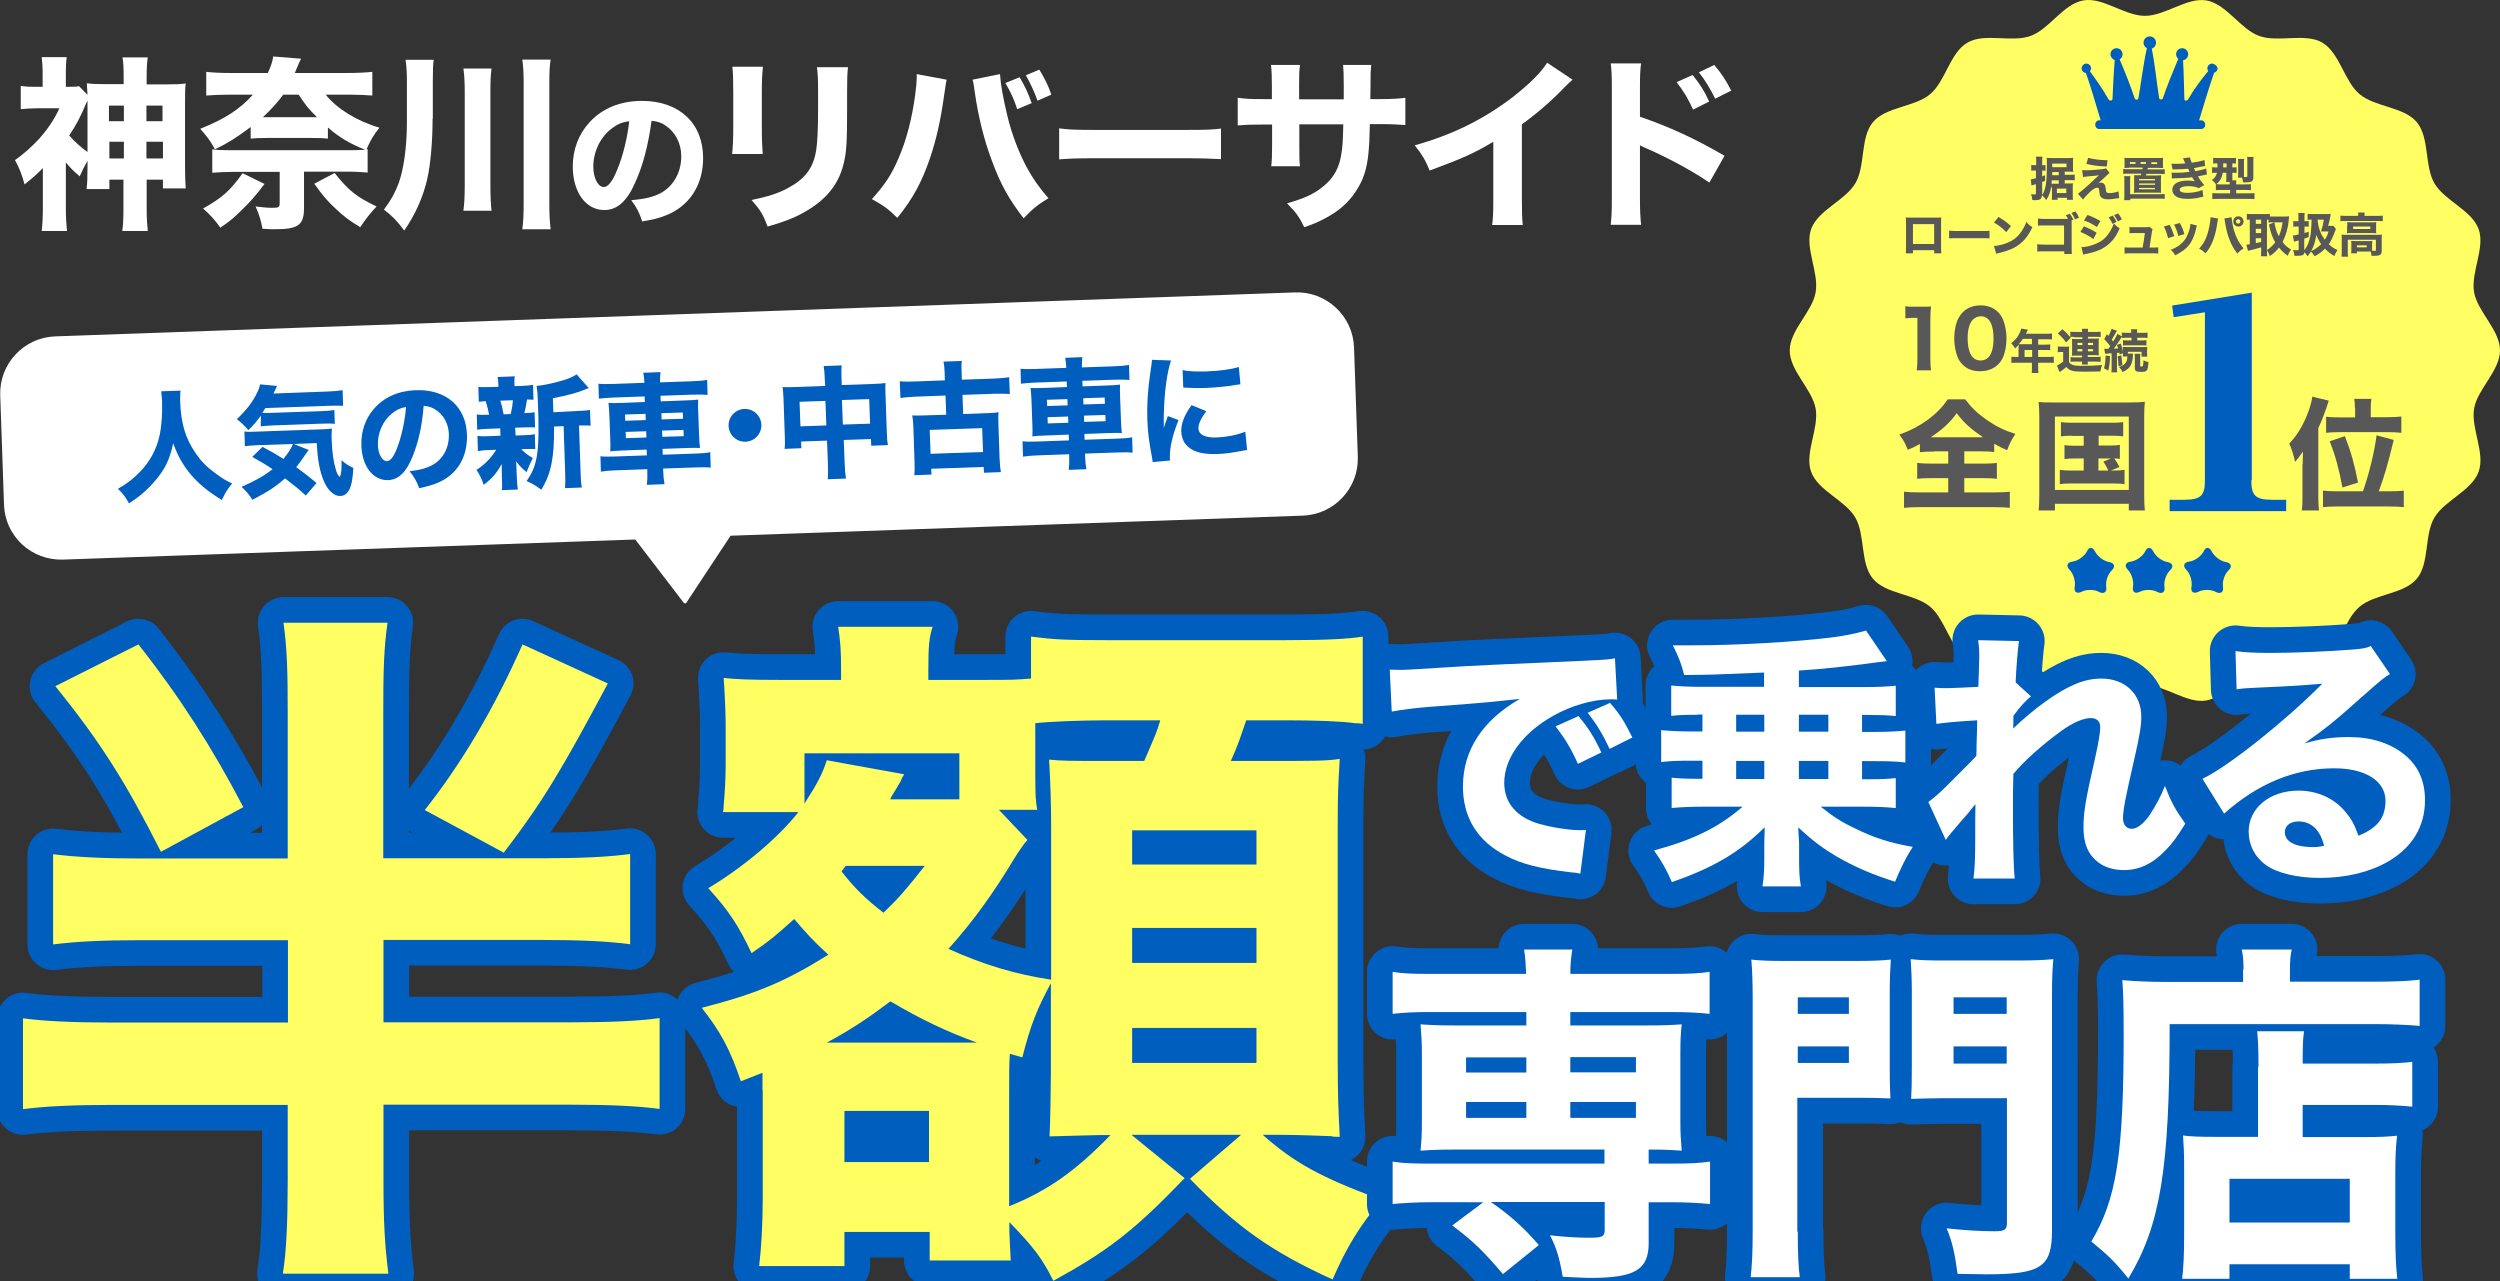 <?xml version="1.0" encoding="utf-8"?>
<!-- Generator: Adobe Illustrator 27.9.4, SVG Export Plug-In . SVG Version: 9.03 Build 54784)  -->
<svg version="1.1" id="レイヤー_1" xmlns="http://www.w3.org/2000/svg" xmlns:xlink="http://www.w3.org/1999/xlink" x="0px"
	 y="0px" viewBox="0 0 1120 574" style="enable-background:new 0 0 1120 574;" xml:space="preserve">
<rect x="0" y="0" width="1120" height="574" fill="#333333" stroke="none"/>
<style type="text/css">
	.st0{fill:#FFFF63;}
	.st1{fill:#595858;}
	.st2{fill:#005EBF;}
	.st3{fill:#FFFFFF;}
	.st4{fill:none;stroke:#005EBF;stroke-width:23;stroke-linecap:round;stroke-linejoin:round;}
</style>
<g>
	<g>
		
			<ellipse transform="matrix(0.707 -0.707 0.707 0.707 170.479 725.493)" class="st0" cx="961" cy="157" rx="138.3" ry="138.3"/>
		<g>
			<g>
				<path class="st0" d="M1108.4,183c1.5-8.7,11.6-16.9,11.6-26c0-9.1-10-17.3-11.6-26c-1.6-9,5.1-20,2-28.4
					c-3.1-8.5-15.3-12.7-19.8-20.5c-4.5-7.8-2.1-20.5-7.9-27.4c-5.8-6.9-18.7-6.7-25.6-12.5c-6.9-5.8-8.9-18.5-16.7-23.1
					c-7.7-4.5-19.8,0.1-28.3-3c-8.4-3-14.6-14.3-23.6-15.9c-8.7-1.5-18.5,6.9-27.6,6.9c-9.1,0-18.9-8.5-27.6-6.9
					c-9,1.6-15.2,12.9-23.6,15.9c-8.5,3.1-20.6-1.5-28.3,3c-7.8,4.5-9.8,17.3-16.7,23.1c-6.9,5.8-19.8,5.6-25.6,12.5
					c-5.8,6.9-3.3,19.6-7.9,27.4c-4.5,7.7-16.7,12-19.8,20.5c-3,8.4,3.6,19.4,2,28.4c-1.5,8.7-11.6,16.9-11.6,26
					c0,9.1,10,17.3,11.6,26c1.6,9-5.1,20-2,28.4c3.1,8.5,15.3,12.7,19.8,20.5c4.5,7.8,2.1,20.5,7.9,27.4c5.8,6.9,18.7,6.7,25.6,12.5
					c6.9,5.8,8.9,18.5,16.7,23.1c7.7,4.5,19.8-0.1,28.3,3c8.4,3,14.6,14.3,23.6,15.9c8.7,1.5,18.5-6.9,27.6-6.9
					c9.1,0,18.9,8.5,27.6,6.9c9-1.6,15.2-12.9,23.6-15.9c8.5-3.1,20.6,1.5,28.3-3c7.8-4.5,9.8-17.3,16.7-23.1
					c6.9-5.8,19.8-5.6,25.6-12.5c5.8-6.9,3.3-19.6,7.9-27.4c4.5-7.7,16.7-12,19.8-20.5C1113.5,203,1106.9,191.9,1108.4,183z
					 M961,291c-74,0-134-60-134-134c0-74,60-134,134-134c74,0,134,60,134,134C1095,231,1035,291,961,291z"/>
			</g>
		</g>
	</g>
	<g>
		<g>
			<g>
				<g>
					<path class="st1" d="M853.6,137.2c1.2,0.2,2,0.2,3.8,0.2h3.8c2.1,0,2.6,0,3.9-0.1c-0.2,2-0.3,3.5-0.3,5.7v18
						c0,2,0.1,3.3,0.3,4.9h-6.4c0.2-1.4,0.3-3,0.3-4.9v-18.6h-1.5c-1.4,0-2.4,0.1-3.9,0.2V137.2z"/>
					<path class="st1" d="M879.3,163.4c-1.1-1.1-1.9-2.3-2.4-3.7c-0.9-2.4-1.4-5.2-1.4-8c0-3.7,0.8-7.5,2.2-9.7
						c2-3.4,5.4-5.2,9.5-5.2c3.1,0,5.9,1,7.9,3c1.1,1.1,1.9,2.3,2.4,3.7c0.9,2.4,1.4,5.2,1.4,8c0,3.7-0.8,7.5-2.1,9.7
						c-2,3.3-5.4,5.1-9.6,5.1C884,166.4,881.3,165.4,879.3,163.4z M881.5,151.4c0,6.6,2,10.1,5.8,10.1c1.4,0,2.6-0.5,3.5-1.4
						c1.5-1.5,2.3-4.5,2.3-8.4c0-6.6-2-10-5.7-10C883.6,141.8,881.5,145.3,881.5,151.4z"/>
					<path class="st1" d="M904.4,155.5c0-0.4,0-0.7,0-1c-0.6,0.6-0.9,0.9-1.6,1.6c-0.7-1.1-1.1-1.6-1.8-2.3c2.1-1.7,3.2-3.1,4-5.1
						c0.3-0.6,0.4-1.1,0.5-1.5l3,0.5c-0.1,0.3-0.2,0.3-0.5,1c-0.1,0.3-0.2,0.5-0.4,0.8h9.5c1,0,1.6,0,2.2-0.1v2.7
						c-0.7-0.1-1.3-0.1-2.2-0.1h-4v2.4h3.1c1,0,1.6,0,2.3-0.1v2.6c-0.7-0.1-1.2-0.1-2.2-0.1h-3.2v3.1h4.6c1,0,1.7,0,2.4-0.1v2.8
						c-0.7-0.1-1.4-0.1-2.4-0.1h-4.6v2.2c0,1.2,0,1.7,0.1,2.4h-3c0.1-0.6,0.1-1.3,0.1-2.4v-2.2h-6.8c-1,0-1.7,0-2.4,0.1v-2.8
						c0.7,0.1,1.4,0.1,2.4,0.1h0.8V155.5z M906.2,151.9c-0.6,0.9-1,1.4-1.8,2.3c0.4,0,0.8,0,1.3,0h4.6v-2.4H906.2z M910.4,159.9
						v-3.1H907v3.1H910.4z"/>
					<path class="st1" d="M921.9,155.2c0.6,0.1,0.9,0.1,1.7,0.1h1.8c0.6,0,1.1,0,1.6-0.1c-0.1,0.6-0.1,1.1-0.1,2.3v4.7
						c1,1.3,2.1,1.7,5.3,1.7c4.4,0,6.6-0.1,9.5-0.4c-0.3,1-0.6,1.9-0.7,2.9c-2,0.1-4.5,0.1-8.1,0.1c-4.3,0-5.7-0.4-7.2-2.1
						c-1,0.9-1.4,1.2-2.4,1.9c-0.3,0.2-0.4,0.3-0.6,0.4l-1.2-2.9c0.7-0.3,1.8-1,2.8-1.8v-4.3h-1c-0.5,0-0.8,0-1.4,0.1V155.2z
						 M923.9,147.5c1.6,1.3,2.2,1.9,3.8,3.8l-2.1,2.1c-1.3-1.8-2-2.5-3.7-4L923.9,147.5z M929.1,150.9c-0.9,0-1.2,0-1.6,0.1v-2.4
						c0.6,0.1,1.3,0.1,2.4,0.1h2.9c0-0.7-0.1-1-0.1-1.4h2.8c-0.1,0.5-0.1,0.8-0.1,1.4h3.2c1,0,1.8,0,2.5-0.1v2.4
						c-0.5-0.1-1-0.1-2.1-0.1h-3.6v0.8h3.1c0.8,0,1.2,0,1.8-0.1c-0.1,0.6-0.1,0.9-0.1,1.7v4.3c0,0.7,0,1,0.1,1.6
						c-0.6,0-1.1-0.1-1.8-0.1h-3.2v0.8h3.7c0.7,0,1.8,0,2.1-0.1v2.3c-0.3,0-1.4-0.1-2.1-0.1h-3.7c0,0.1,0,0.2,0,0.3
						c0,0.5,0,0.6,0.1,1h-2.7c0.1-0.3,0.1-0.5,0.1-1.3h-3.1c-0.8,0-1.6,0-2.1,0.1V160c0.6,0.1,1.2,0.1,2.1,0.1h3.1v-0.8H930
						c-0.6,0-1.2,0-1.8,0.1c0.1-0.5,0.1-0.9,0.1-1.6v-4.5c0-0.7,0-0.9-0.1-1.5c0.6,0,1,0.1,1.8,0.1h2.9v-0.8H929.1z M930.7,153.6v1
						h2.2v-1H930.7z M930.7,156.4v1h2.2v-1H930.7z M935.4,154.6h2.3v-1h-2.3V154.6z M935.4,157.4h2.3v-1h-2.3V157.4z"/>
					<path class="st1" d="M945.3,159.5c-0.1,3.2-0.3,4.5-0.8,6.5l-1.9-1c0.5-1.7,0.6-2.7,0.7-5.7L945.3,159.5z M942.7,156.2
						c0.3,0,0.5,0.1,1,0.1c0.1,0,0.3,0,0.8,0c0.1-0.1,0.1-0.1,0.3-0.4c0.1-0.1,0.2-0.3,0.6-0.8c-0.7-1-1.6-2-2.7-3.2l1.2-2.2
						l0.7,0.8c0.6-1.1,1.1-2.2,1.4-3.2l2.4,0.9c-0.1,0.2-0.2,0.4-0.5,0.8c-0.6,1.1-1.3,2.3-1.8,3.2c0.3,0.4,0.3,0.4,0.6,0.8
						c1.3-2.1,1.6-2.6,1.9-3.4l2,1.1v-1.7c0.6,0.1,1.4,0.1,2.4,0.1h1.8c0-0.8,0-1.1-0.1-1.6h2.8c-0.1,0.5-0.1,0.8-0.1,1.6h2.3
						c1,0,1.8,0,2.4-0.1v2.4c-0.5-0.1-1.2-0.1-2.3-0.1h-2.3v1.2h1.9c1,0,1.6,0,2.2-0.1v2.4c-0.5-0.1-1.2-0.1-2.2-0.1h-6.1
						c-1,0-1.6,0-2.2,0.1v-2.4c0.6,0.1,1.2,0.1,2.2,0.1h1.6v-1.2H953c-1.2,0-1.8,0-2.4,0.1v-0.5c-0.2,0.2-0.2,0.2-0.9,1.4
						c-0.6,1-2,3-2.7,3.9c1,0,1.1-0.1,1.9-0.1c-0.2-0.5-0.3-0.8-0.5-1.6l1.7-0.6c0.5,1.3,0.7,2.2,1,3.6V157c0-0.8,0-1.2-0.1-1.6
						c0.4,0,0.8,0.1,1.8,0.1h7.3c0.9,0,1.4,0,1.9-0.1c-0.1,0.4-0.1,0.8-0.1,1.6v1.2c0,0.7,0,1.2,0.1,1.6h-2.6v-2.2h-6.1v0.8h2.3
						c0,0.4,0,0.4-0.1,1.6c-0.1,1.8-0.6,3.3-1.4,4.4c-0.8,0.9-1.5,1.5-3.2,2.3c-0.4-0.9-0.9-1.6-1.6-2.3c1.1-0.4,1.5-0.6,2-0.9
						c1.2-0.8,1.7-1.9,1.8-3.8H951c0-0.5,0.1-0.7,0.1-1.4l-1.5,0.5l-0.1-0.8c-0.5,0.1-0.6,0.1-1.1,0.1v6.5c0,1.1,0,1.6,0.1,2.2h-2.6
						c0.1-0.7,0.1-1.2,0.1-2.2v-6.3c-0.3,0-0.6,0-0.8,0c-0.4,0-0.7,0.1-0.8,0.1c-0.7,0-1,0.1-1.3,0.1L942.7,156.2z M950.3,159.2
						c0.2,1,0.2,1.4,0.3,2.3c0.2,1.6,0.2,1.6,0.2,2.1l-1.7,0.5c-0.1-2.5-0.2-3-0.4-4.5L950.3,159.2z M958.9,158.5
						c-0.1,0.4-0.1,0.8-0.1,1.4v3.9c0,0.3,0.1,0.4,0.5,0.4c0.3,0,0.6-0.1,0.7-0.2c0.1-0.2,0.2-1.1,0.3-2.6c0.8,0.4,1.4,0.7,2.2,0.8
						c-0.3,4.1-0.5,4.4-3.5,4.4c-2.1,0-2.6-0.4-2.6-1.9v-4.8c0-0.6,0-1-0.1-1.4H958.9z"/>
				</g>
			</g>
			<path class="st1" d="M866.4,202.3c-2.8,0-4.9,0.1-6.3,0.3v-3.7c-2.4,1.3-3.1,1.7-5.4,2.6c-1.4-3.3-1.8-4.1-3.8-6.8
				c5-1.8,8.8-3.8,12.7-6.6c3.9-2.9,6.6-5.7,9-9.2h7.8c2.9,3.8,5.5,6.3,9.5,9.1c4.5,3.1,7.9,4.8,13,6.4c-1.9,2.9-2.7,4.5-3.7,7.3
				c-2.5-1.1-3.2-1.4-5.8-2.9v3.7c-1.7-0.2-3.5-0.3-6.2-0.3H880v5.5h8.2c2.9,0,4.9-0.1,6.4-0.3v7.1c-1.5-0.2-3.6-0.3-6.4-0.3H880
				v6.4h13c3.1,0,5.6-0.1,7.4-0.3v7.2c-1.8-0.2-4.3-0.3-7.3-0.3h-33c-3,0-5.3,0.1-7.1,0.3v-7.2c1.6,0.2,4.2,0.3,7.3,0.3h12.5v-6.4
				h-7.5c-2.8,0-4.9,0.1-6.4,0.3v-7.1c1.8,0.2,3.6,0.3,6.4,0.3h7.5v-5.5H866.4z M865.8,195.9h22.6c-5.7-3.9-8.3-6.2-11.8-10.8
				c-3,4.2-5.9,6.9-11.6,10.8H865.8z"/>
			<path class="st1" d="M913.6,186.5c0-2.3-0.1-4.2-0.3-6.4c1.8,0.2,3.4,0.2,6.4,0.2h34.9c2.5,0,4.4-0.1,6.3-0.3
				c-0.2,2-0.3,3.7-0.3,6.4v35.1c0,3.5,0.1,5.5,0.3,7.2h-7.2v-3h-33.1v3h-7.3c0.2-1.7,0.3-3.6,0.3-7.2V186.5z M920.6,219.5h33.1
				v-32.9h-33.1V219.5z M928.2,195.2c-2.4,0-3.3,0.1-4.9,0.3v-6.4c1.4,0.2,2.4,0.3,4.9,0.3h18c2.5,0,3.6-0.1,5-0.3v6.4
				c-1.5-0.2-2.5-0.3-4.9-0.3h-6.1v4.4h5c2.4,0,3.2-0.1,4.5-0.3v6.3c-0.9-0.2-1.4-0.2-2.5-0.2c1,1.4,1.1,1.5,2.3,3.8l-3.8,1.6h1.1
				c2.5,0,3.5-0.1,5-0.3v6.4c-1.5-0.2-2.8-0.3-5-0.3h-19c-2.6,0-3.6,0.1-5,0.3v-6.4c1.5,0.2,2.6,0.3,5,0.3h5.7v-5.4h-4.1
				c-2.3,0-3.2,0.1-4.5,0.3v-6.3c1.4,0.2,2.2,0.3,4.5,0.3h4.1v-4.4H928.2z M940.1,210.8h4.4c-0.7-1.7-1.5-2.9-2.2-4l3.4-1.4h-5.6
				V210.8z"/>
			<path class="st1" d="M1031.6,208c0-1.5,0.1-2.6,0.1-5.7c-2,2.9-2.2,3.1-3.5,4.6c-0.6-2.8-1.4-5.4-2.6-8.2
				c3.5-3.6,6.3-8.3,8.4-13.9c1-2.7,1.7-5.1,1.9-7.1l7.4,1.8c-1.5,4.7-3.1,8.9-4.7,12.3v30.7c0,2.3,0.1,4.2,0.3,6.2h-7.7
				c0.3-2.3,0.3-3.6,0.3-6.3V208z M1058.6,220.1c2.8-7.9,5.2-17.9,6.1-25.1l7.7,2.1c-2.9,11.7-3.9,15.3-6.7,23h4.8
				c2.9,0,4.8-0.1,6.4-0.3v7.4c-1.9-0.2-3.8-0.3-6.7-0.3h-22.9c-2.9,0-4.9,0.1-6.6,0.3v-7.4c1.7,0.2,3.5,0.3,6.4,0.3H1058.6z
				 M1055,182.9c0-1.9-0.1-2.9-0.3-4.2h7.7c-0.2,1.1-0.3,2.2-0.3,4.3v3.9h7.3c2.8,0,4.7-0.1,6.4-0.3v7.3c-1.8-0.2-3.7-0.3-6.5-0.3
				h-20.6c-3,0-5.1,0.1-6.6,0.3v-7.2c1.6,0.2,3.1,0.3,6.5,0.3h6.5V182.9z M1049.4,218.4c-1.5-8.2-3.1-14.1-5.7-20.7l6.8-2.3
				c2.8,7.2,4.2,12.2,5.9,20.8L1049.4,218.4z"/>
			<g>
				<path class="st1" d="M919,84.1c0-0.7,0-0.9,0-1.1c-0.2,1.6-0.4,2.6-0.9,3.9c-0.4,1.1-0.7,1.7-1.4,2.7c-0.7-1-1.1-1.4-1.9-2.1
					c-0.1,0.9-0.2,1.2-0.6,1.6c-0.5,0.4-1.2,0.6-2.6,0.6c-0.3,0-0.6,0-1.1-0.1c-0.1-1-0.2-1.6-0.6-2.6c0.7,0.1,1.2,0.1,1.6,0.1
					c0.5,0,0.6-0.1,0.6-0.6v-4c-0.6,0.2-0.7,0.2-1,0.3c-0.4,0.1-0.7,0.2-1,0.3l-0.3-2.7c0.6-0.1,1-0.2,2.3-0.6v-3.4h-0.6
					c-0.5,0-1,0-1.5,0.1v-2.6c0.5,0.1,0.9,0.1,1.6,0.1h0.6v-1.6c0-1.1,0-1.5-0.1-2.2h2.9c-0.1,0.6-0.1,1.1-0.1,2.1V74h0.5
					c0.4,0,0.6,0,1-0.1v2.6c-0.3,0-0.6-0.1-1-0.1h-0.5V79c0.5-0.2,0.6-0.2,1.3-0.5V81c-0.6,0.3-0.7,0.3-1.3,0.5v5.9
					c1.5-2.4,2.1-5.5,2.1-13.2c0-1.9,0-2.8-0.1-3.5c0.8,0.1,1.2,0.1,2.4,0.1h7.2c1,0,1.7,0,2.3-0.1c-0.1,0.6-0.1,1.1-0.1,1.9v2.5
					c0,0.9,0,1.4,0.1,1.9c-0.6,0-1-0.1-1.7-0.1h-2.1v1.4h2.3c0.9,0,1.6,0,2.2-0.1v2.6c-0.5-0.1-1.1-0.1-2.3-0.1h-2.2v1.5h2
					c0.7,0,1.2,0,1.7-0.1c-0.1,0.6-0.1,1.2-0.1,2v3c0,1.2,0,1.7,0.1,2.4h-2.7v-0.9h-4.2v0.9h-2.6c0.1-0.6,0.1-1.2,0.1-2V84.1z
					 M919.2,80.8c0,0.4-0.1,0.7-0.1,1.5c0.5,0,0.8,0,1.3,0h1.9v-1.5H919.2z M919.4,77.1l0,1.4h2.9v-1.4H919.4z M919.4,74
					c0,0.5,0,0.5,0,0.6c0,0.1,0,0.1,0,0.3h6.4v-1.6h-6.4V74z M921.5,86.5h4.2v-2h-4.2V86.5z"/>
				<path class="st1" d="M932.8,76.2c0.6,0,0.9,0.1,1.2,0.1c2.1,0,4.3-0.1,7.7-0.5c1-0.1,1.4-0.2,1.8-0.4l1.6,2.1
					c-0.4,0.3-0.6,0.4-1.7,1.5c-1.3,1.2-1.3,1.2-2.3,2.1c-0.1,0.1-0.3,0.2-0.5,0.4c-0.3,0.3-0.4,0.3-0.6,0.5
					c0.5-0.2,0.7-0.2,1.1-0.2c0.9,0,1.5,0.4,1.9,1.1c0.2,0.4,0.2,0.5,0.4,1.9c0.1,1.4,0.4,1.7,1.6,1.7c1.4,0,2.9-0.3,4.1-0.8
					l0.3,3.1c-0.4,0-0.7,0-1.9,0.2c-1.3,0.2-2.1,0.3-3.1,0.3c-1.8,0-2.8-0.4-3.4-1.3c-0.3-0.5-0.4-0.9-0.5-2.2
					c-0.1-0.8-0.1-1-0.2-1.3c-0.1-0.3-0.5-0.4-0.8-0.4c-0.9,0-1.8,0.6-3.5,2.2c-1,1-2.1,2.1-2.8,3.1l-2.3-2.6
					c1.3-0.9,3.9-3.1,7.8-6.8c0.7-0.7,1-0.9,1.6-1.5c-1,0.2-1.9,0.3-4.7,0.5c-1.1,0.1-1.8,0.2-2.4,0.3L932.8,76.2z M935.5,70.7
					c2.5,0.7,5.2,1,8.7,1.1l-0.4,2.8c-4.5-0.2-6.3-0.5-9.1-1.2L935.5,70.7z"/>
				<path class="st1" d="M953.8,75.2c-0.9,0-1.7,0-2.1,0.1c0.1-0.5,0.1-0.9,0.1-1.7v-1.1c0-0.9,0-1.3-0.1-1.8
					c0.6,0.1,1.4,0.1,2.3,0.1h12.8c1,0,1.9,0,2.3-0.1c-0.1,0.5-0.1,0.9-0.1,1.8v1.1c0,0.8,0,1.2,0.1,1.7c-0.5,0-1.1-0.1-2.1-0.1
					h-4.8c-0.1,0.4-0.1,0.6-0.1,0.7h5.2c1.2,0,1.8,0,2.5-0.1V78c-0.8-0.1-1.3-0.1-2.5-0.1h-5.7c-0.1,0.3-0.1,0.4-0.2,0.7h4.9
					c0.9,0,1.4,0,1.9-0.1c0,0.5-0.1,1-0.1,1.9v4.2c0,1,0,1.3,0.1,1.8c-0.9-0.1-1.2-0.1-1.9-0.1h-8.4c-0.7,0-1,0-1.9,0.1
					c0-0.6,0.1-1.1,0.1-1.8v-4.2c0-1,0-1.4,0-1.9c0.7,0,0.8,0,1.8,0h1.2c0.1-0.4,0.2-0.5,0.2-0.7h-5.6c-1.2,0-1.7,0-2.5,0.1v-2.2
					c0.8,0.1,1.3,0.1,2.5,0.1h6.1c0.1-0.3,0.1-0.4,0.1-0.7H953.8z M967.3,87c1.2,0,1.7,0,2.5-0.1v2.2c-0.7-0.1-1.3-0.1-2.5-0.1
					h-12.9v0.7h-2.8c0.1-0.6,0.1-1.1,0.1-2.1v-6.8c0-0.9,0-1.3-0.1-1.9h2.8c-0.1,0.6-0.1,1-0.1,1.9V87H967.3z M956.7,72.6h-2.5v0.8
					h2.5V72.6z M958.3,80.8h7.1v-0.6h-7.1V80.8z M958.3,82.8h7.1v-0.6h-7.1V82.8z M958.3,84.8h7.1v-0.6h-7.1V84.8z M961.5,72.6H959
					v0.8h2.4V72.6z M966.4,73.5v-0.8h-2.6v0.8H966.4z"/>
				<path class="st1" d="M972.8,73.3c0.6,0.1,1.4,0.1,2.2,0.1c1.2,0,3.2-0.1,4-0.2c-0.1-0.2-0.1-0.2-0.3-0.7c0-0.1-0.1-0.3-0.3-0.6
					c-0.2-0.5-0.3-0.7-0.4-1l3.1-0.4c0.1,0.6,0.3,1.1,0.8,2.4c2.1-0.3,4.2-0.7,5.7-1.2l0.3,2.6c-2.5,0.5-4.3,0.9-5,1
					c0.3,0.7,0.3,0.7,0.6,1.4c2.5-0.5,3.8-0.8,4.9-1.2l0.3,2.7c-0.3,0-1.1,0.2-2.5,0.5c-1,0.2-1,0.2-1.5,0.3c1,1.8,1.3,2.1,2.8,3.9
					l-2.4,1.4c-1.4-0.6-2.7-0.9-4.6-0.9c-2.6,0-4,0.6-4,1.6c0,0.6,0.5,1,1.4,1.2c0.5,0.1,1.4,0.2,2.2,0.2c2.2,0,5.2-0.6,6.6-1.3
					l0.4,3c-0.6,0.1-0.6,0.1-1.4,0.3c-1.9,0.5-3.8,0.7-5.7,0.7c-3,0-5-0.6-6-1.9c-0.5-0.6-0.8-1.4-0.8-2.2c0-1.4,0.9-2.7,2.4-3.3
					c1.2-0.5,2.5-0.8,4.3-0.8c1.3,0,2.4,0.1,3.4,0.3c-0.1-0.1-0.2-0.2-0.4-0.5c-0.3-0.4-0.3-0.4-0.6-0.9c-0.1-0.3-0.1-0.3-0.3-0.4
					c-1.9,0.3-4,0.4-8.1,0.5c-0.4,0-0.5,0-0.9,0.1l-0.1-2.7c0.6,0.1,0.9,0.1,2,0.1c2.2,0,3.9-0.1,6-0.4c-0.1-0.2-0.2-0.4-0.3-0.7
					c-0.2-0.4-0.2-0.5-0.3-0.7c-2.2,0.2-2.8,0.2-6.2,0.3c-0.3,0-0.5,0-0.8,0L972.8,73.3z"/>
				<path class="st1" d="M992.7,82.5c-0.6-0.8-1.1-1.4-1.8-1.8c1.3-0.9,1.9-1.8,2.3-3.3H993c-0.9,0-1.4,0-2,0.1v-2.6
					c0.6,0.1,1.2,0.1,2.1,0.1h0.3c0-0.3,0-0.3,0-0.7c0-0.6,0-0.6,0-1.1c-1.1,0-1.4,0-1.9,0.1v-2.6c0.7,0.1,1.4,0.1,2.3,0.1h5.6
					c1.2,0,1.7,0,2.3-0.1v2.6c-0.6-0.1-0.8-0.1-1.6-0.1V75c1.1,0,1.4,0,1.9-0.1v2.6c-0.6-0.1-0.9-0.1-1.9-0.1v1.7c0,0.8,0,1.2,0,1.7
					h1.8c-0.1,0.4-0.1,0.6-0.1,1.2v0.6h4.1c1.2,0,2,0,2.5-0.1v2.7c-0.6-0.1-1.4-0.1-2.5-0.1h-4.1v1.5h5.7c1.1,0,1.9,0,2.5-0.1v2.7
					c-0.8-0.1-1.5-0.1-2.7-0.1h-13.5c-1.2,0-1.9,0-2.7,0.1v-2.7c0.6,0.1,1.4,0.1,2.5,0.1h5.5v-1.5h-3.9c-1,0-1.8,0-2.5,0.1V82.5z
					 M995.8,77.4c-0.2,1.2-0.5,2.1-1,3c-0.5,0.8-1,1.4-1.9,2.1c0.6,0,1,0.1,1.8,0.1h4.2V82c0-0.1,0-0.2,0-0.5h-1.6
					c0.1-0.7,0.1-1.5,0.1-2.4v-1.7H995.8z M996,75h1.5v-1.8H996V75z M1005.3,78.2c0,0.4,0,0.7,0,1.1c0.1,0,0.2,0,0.2,0
					c0.2,0,0.3,0,0.4,0c0.8,0,0.9,0,0.9-0.5V72c0-0.8,0-1.2-0.1-1.7h2.9c-0.1,0.4-0.1,1-0.1,1.9v7.1c0,1.3-0.3,1.8-1,2.1
					c-0.4,0.2-1.2,0.3-2.4,0.3c-0.2,0-0.3,0-1.2,0c-0.1-0.9-0.3-1.5-0.5-2.1h-1.8c0-0.4,0.1-0.9,0.1-1.6v-5.1c0-0.7,0-1.2-0.1-1.7
					h2.8c-0.1,0.4-0.1,0.9-0.1,1.5V78.2z"/>
				<path class="st1" d="M857,112.1v1.4h-3.2c0.1-0.8,0.1-1.7,0.1-3v-10.3c0-1.5,0-1.7-0.1-2.8c0.9,0.1,1.2,0.1,3,0.1h9.8
					c1.8,0,2.3,0,3.1-0.1c-0.1,0.7-0.1,1.7-0.1,2.9v10.1c0,1.5,0,2.3,0.1,3.1h-3.2v-1.4H857z M866.5,100.4H857v8.9h9.5V100.4z"/>
				<path class="st1" d="M873.1,103.3c0.9,0.1,1.7,0.2,3.8,0.2h10.6c2.1,0,2.9,0,3.8-0.1v3.4c-0.8-0.1-2.2-0.1-3.9-0.1H877
					c-1.8,0-3,0-3.8,0.1V103.3z"/>
				<path class="st1" d="M895.3,97.2c2.7,1.6,3.9,2.5,5.6,4.1l-2.1,2.7c-1.7-1.8-3.5-3.2-5.5-4.3L895.3,97.2z M893.3,110.2
					c1.9-0.1,4.3-0.7,6.2-1.5c2.7-1.1,4.5-2.7,6.2-5.1c0.9-1.4,1.5-2.5,2.1-4.2c1,1.2,1.4,1.5,2.7,2.4c-2.1,4.5-4.5,7.2-8.2,9.2
					c-1.7,0.9-4.1,1.7-6.1,2.2c-0.5,0.1-0.5,0.1-0.9,0.2c-0.5,0.1-0.6,0.1-1,0.3L893.3,110.2z"/>
				<path class="st1" d="M928.1,98.6c0,0.5,0,1,0,1.5v10.6c0,2,0,2.2,0.1,3.1h-3.4v-1.2h-8.9c-1.5,0-2.1,0-3.2,0.1v-3.3
					c1.1,0.1,1.5,0.2,3.2,0.2h8.8v-8.6h-8.5c-1.8,0-2.4,0-3.2,0.1v-3.2c0.9,0.1,1.6,0.2,3.3,0.2h9.2l1,0c-0.4-0.7-0.6-1-1-1.7
					l1.8-0.6c0.7,0.9,1.1,1.6,1.6,2.7L928.1,98.6z M929.8,94.7c0.7,0.9,1.2,1.8,1.6,2.8l-1.8,0.8c-0.5-1.2-0.8-1.8-1.6-2.9
					L929.8,94.7z"/>
				<path class="st1" d="M933.6,101.4c2.3,0.9,3.9,1.7,5.7,2.9l-1.5,2.8c-1.7-1.3-3.6-2.3-5.8-3.2L933.6,101.4z M932.5,110.7
					c1.9,0,4-0.5,6.2-1.4c2.6-1,4.3-2.3,5.9-4.6c1.1-1.5,1.7-2.7,2.4-4.6c1.2,1.2,1.5,1.5,2.6,2.2c-1.1,2.5-1.9,3.9-3.2,5.4
					c-2.8,3.2-6.3,5-11.6,6c-0.6,0.1-1,0.2-1.5,0.4L932.5,110.7z M935.2,96.3c2.3,0.8,4,1.7,5.8,2.7l-1.6,2.7
					c-2.1-1.4-3.8-2.3-5.8-2.9L935.2,96.3z M946.5,96.6c0.8,1,1.2,1.7,1.7,2.8l-1.8,0.9c-0.5-1.2-0.9-1.8-1.7-2.9L946.5,96.6z
					 M948.9,95.6c0.7,0.8,1.3,1.8,1.7,2.7l-1.8,0.9c-0.5-1-0.9-1.7-1.7-2.8L948.9,95.6z"/>
				<path class="st1" d="M964.4,110.9c1.3,0,1.8,0,2.5-0.1v2.8c-0.5-0.1-1.4-0.1-2.5-0.1h-10.1c-1.1,0-1.9,0-2.5,0.1v-2.8
					c0.8,0.1,1.1,0.1,2.5,0.1h5.6c0.4-2.4,0.8-4.4,1-6.5h-4.5c-1.3,0-1.6,0-2.4,0.1v-2.8c0.8,0.1,1.2,0.1,2.5,0.1h5.1
					c0.7,0,0.9,0,1.4-0.2l1.4,1.2c-0.3,0.5-0.3,0.7-0.4,1.4c-0.3,2.2-0.6,4.3-1,6.7H964.4z"/>
				<path class="st1" d="M972,100.7c0.9,1.7,1.3,2.8,2.1,5.1l-2.8,0.9c-0.6-2.3-1-3.4-1.9-5.2L972,100.7z M984.2,101
					c-0.1,0.4-0.1,0.4-0.3,1.2c-0.6,2.8-1.5,5.1-2.7,6.9c-1.5,2.1-3.4,3.6-6.7,5.3c-0.7-1.1-0.9-1.5-2-2.5c1.6-0.6,2.5-1.1,3.7-1.9
					c2.4-1.8,3.8-3.9,4.7-7.3c0.3-1,0.4-1.7,0.4-2.4L984.2,101z M976.6,99.9c1.1,2.1,1.5,3.1,2,5l-2.7,0.8c-0.4-1.7-1.1-3.5-1.9-5.1
					L976.6,99.9z"/>
				<path class="st1" d="M993.7,97.9c-0.1,0.4-0.1,0.4-0.3,1.7c-0.4,3-0.9,5-1.6,7.1c-0.9,2.7-1.9,4.6-3.7,6.8
					c-1.1-1-1.5-1.4-2.9-2.1c1.4-1.6,2.2-2.7,3-4.6c0.9-2.1,1.5-4.5,1.9-7.2c0.1-0.9,0.2-1.5,0.2-2.1c0,0,0-0.1,0-0.2L993.7,97.9z
					 M999.7,97.3c0.1,1.2,0.4,2.7,0.8,4.7c0.5,2,1.3,4.1,2.2,5.8c0.7,1.2,1.3,2.1,2.4,3.5c-1.3,0.8-1.7,1.2-2.8,2.3
					c-1.6-2.1-2.6-3.9-3.6-6.5c-0.9-2.3-1.5-5-1.9-7.6c-0.1-0.8-0.2-1.3-0.3-1.6L999.7,97.3z M1005.1,99.2c0,1.3-1,2.3-2.3,2.3
					c-1.3,0-2.3-1-2.3-2.3c0-1.3,1-2.3,2.3-2.3C1004.1,96.9,1005.1,97.9,1005.1,99.2z M1001.7,99.2c0,0.6,0.5,1,1,1s1-0.5,1-1
					c0-0.6-0.5-1-1-1S1001.7,98.6,1001.7,99.2z"/>
				<path class="st1" d="M1015.6,112.5c0,1.2,0,1.8,0.1,2.3h-2.8c0.1-0.7,0.1-1.4,0.1-2.3v-1.7c-1.6,0.5-3.6,1-4.4,1.2
					c-0.6,0.1-1.2,0.3-1.5,0.4l-0.7-2.8c0.5,0,0.7-0.1,1.5-0.2v-11c-0.6,0-0.8,0-1.3,0.1v-2.7c0.6,0.1,1.3,0.1,2,0.1h6.3
					c0.9,0,1.4,0,2-0.1V97c0.5,0,0.8,0,1.4,0h5.4c0.5,0,1.2,0,1.8-0.1c0,0.3-0.1,0.8-0.1,1.4c-0.3,3.7-1.3,7.2-2.8,10.1
					c1.3,1.7,2,2.3,3.8,3.4c-0.7,0.9-1.1,1.8-1.5,2.8c-1.7-1.3-2.6-2-3.9-3.7c-1.2,1.6-2.1,2.4-4.1,3.8c-0.4-1.1-0.7-1.6-1.3-2.7
					V112.5z M1010.6,100.3h2.4v-1.9h-2.4V100.3z M1010.6,104.4h2.4v-1.9h-2.4V104.4z M1010.6,108.9c1-0.2,1.3-0.3,2.4-0.5v-1.7h-2.4
					V108.9z M1015.6,112c0.9-0.6,1.1-0.7,1.6-1.2c0.8-0.7,1.5-1.4,2.1-2.2c-1.2-2.1-2-4.2-2.8-8l2.3-1h-0.5c-1,0-1.5,0-2,0.1v-1.3
					c-0.5,0-0.5,0-0.7,0V112z M1018.9,99.6c0.1,0.4,0.1,0.4,0.3,1.4c0.4,1.8,0.9,3.4,1.7,4.8c0.8-1.7,1.3-3.6,1.7-6.2H1018.9z"/>
				<path class="st1" d="M1046.5,102.6c-1.4,3.7-2.1,5.2-3.2,6.8c1.4,1.3,2.3,1.9,3.9,2.6c-0.7,1.1-1.1,1.8-1.4,2.7
					c-1.7-1-2.8-1.8-4.2-3.3c-1.5,1.5-2.5,2.2-4.6,3.4c-0.5-0.8-1-1.4-1.7-2.1c-0.5,0.8-0.8,1.2-1.5,2.1c-0.7-1-0.9-1.3-1.4-1.8
					c-0.2,1.3-0.9,1.6-3.4,1.6c-0.3,0-0.5,0-1.1,0c-0.1-1.1-0.2-1.6-0.6-2.6c0.9,0.1,1.3,0.1,1.9,0.1c0.5,0,0.6-0.1,0.6-0.5v-3.9
					c-0.4,0.1-0.5,0.1-1.1,0.3c-0.6,0.1-0.8,0.2-1,0.3l-0.5-2.8c0.7,0,0.7,0,2.6-0.5v-3.5h-0.9c-0.5,0-1,0-1.5,0.1V99
					c0.5,0.1,1,0.1,1.5,0.1h0.8v-1.6c0-1,0-1.5-0.1-2.1h2.9c-0.1,0.7-0.1,1.1-0.1,2.1v1.6h0.9c0.4,0,0.6,0,1-0.1v2.6
					c-0.4-0.1-0.6-0.1-1-0.1h-0.9v2.9c0.6-0.2,0.9-0.3,1.9-0.6l0,2.4c-1,0.4-1.4,0.5-2,0.7v5.2c1.3-1.5,2.2-3.7,2.7-6.3
					c0.3-1.3,0.4-3.1,0.5-4.9c0-0.1,0-0.9,0.1-2.5c-1,0-1.2,0-1.8,0.1v-2.7c0.6,0.1,1.5,0.1,2.6,0.1h6c0.9,0,1.4,0,1.8-0.1
					c-0.1,0.6-0.1,0.6-0.5,2.6c-0.2,0.8-0.4,1.8-0.7,2.8h1.1c0.6,0,0.9,0,1.2-0.1L1046.5,102.6z M1035.4,112.5
					c1.9-0.9,3-1.7,4.5-3.1c-0.9-1.3-1.6-2.6-2.2-4.2C1037.3,108.1,1036.6,110.4,1035.4,112.5z M1038.3,98.5c0.2,2,0.4,3.2,1,4.8
					c0.5,1.5,1.3,2.8,2.2,4.1c0.8-1.2,1.2-2.1,1.7-3.7h-2.1c-0.8,0-0.9,0-1.3,0c0.6-1.7,0.9-2.9,1.3-5.3H1038.3z"/>
				<path class="st1" d="M1056.5,96.5c0-0.4,0-0.8-0.1-1.3h3c-0.1,0.4-0.1,0.8-0.1,1.3v0.2h6c1,0,1.5,0,2.2-0.1v2.5
					c-0.7-0.1-1.2-0.1-2.2-0.1h-14.6c-1,0-1.5,0-2.2,0.1v-2.5c0.7,0.1,1.4,0.1,2.3,0.1h5.6V96.5z M1062.7,111.4c0,0.2,0,0.3,0,0.9
					c0.6,0,0.8,0.1,1.1,0.1c0.5,0,0.6-0.1,0.6-0.4v-4.6h-12.6v5.2c0,1.2,0,1.7,0.1,2.4h-2.9c0.1-0.5,0.1-1.4,0.1-2.4V107
					c0-0.7,0-1.3-0.1-1.9c0.7,0.1,1.3,0.1,2.2,0.1h13.8c1,0,1.5,0,2.1-0.1c-0.1,0.6-0.1,1.1-0.1,1.9v5c0,1.2-0.1,1.7-0.5,2
					c-0.4,0.4-1.2,0.6-2.6,0.6c-0.4,0-0.7,0-1.5,0c0-0.8-0.1-1.3-0.3-1.9c-0.4,0-0.7,0-1,0h-5.2v0.8h-2.6c0.1-0.4,0.1-0.9,0.1-1.7
					v-2.6c0-0.6,0-0.9-0.1-1.3c0.5,0,0.9,0.1,1.7,0.1h6.1c0.8,0,1.2,0,1.7-0.1c0,0.4-0.1,0.7-0.1,1.3V111.4z M1051.6,101
					c0-0.6,0-1-0.1-1.5c0.6,0,1.1,0.1,2.1,0.1h9.1c0.9,0,1.3,0,1.9-0.1c-0.1,0.5-0.1,0.8-0.1,1.5v2c0,0.8,0,1,0.1,1.5
					c-0.6,0-1.1-0.1-2-0.1h-9.1c-0.9,0-1.4,0-2.1,0.1c0.1-0.5,0.1-0.8,0.1-1.5V101z M1054.2,102.6h7.7v-1.1h-7.7V102.6z
					 M1055.9,110.8h4.4v-0.9h-4.4V110.8z"/>
			</g>
			<g>
				<path class="st2" d="M1008.6,215.2c0,6.5,1.5,8.7,9.3,8.7h6.3v5.1H972v-5.1h6.5c7.7,0,9.3-2.1,9.3-8.7v-75.3l-14,2.2l-0.7-5.2
					l35.7-5.8V215.2z"/>
			</g>
		</g>
		<path class="st2" d="M991,28.5c-1.2,0-2.1,1-2.1,2.1c0,0.5,0.1,0.9,0.4,1.2c-3.3,4-6.6,8.4-9,12.7c-0.5,0.8-1.7,0.7-1.7-0.1
			c-0.2-5.2-0.2-10.7-0.6-17.4c1.3-0.2,2.3-1.3,2.3-2.7c0-1.5-1.2-2.7-2.7-2.7c-1.5,0-2.7,1.2-2.7,2.7c0,0.9,0.4,1.6,1,2.1
			c0,0,0,0.1-0.1,0.1c-2.7,6.4-5,12.1-6.8,17.4c-0.3,0.9-1.6,0.8-1.7,0c-0.9-5.3-1.9-15.2-3.3-22.1c1.1-0.4,1.9-1.4,1.9-2.7
			c0-1.6-1.3-2.8-2.8-2.8c-1.6,0-2.8,1.3-2.8,2.8c0,1.1,0.6,2,1.5,2.5c-1.6,7-2.8,17-3.8,22.4c-0.2,0.9-1.4,0.9-1.7,0
			c-1.7-5.3-4-11-6.7-17.4c0.8-0.5,1.3-1.3,1.3-2.3c0-1.5-1.2-2.7-2.7-2.7c-1.5,0-2.7,1.2-2.7,2.7c0,1.2,0.8,2.2,1.9,2.6
			c-0.6,6.7-0.7,12.3-1,17.5c-0.1,0.8-1.3,0.9-1.8,0.1c-2.3-4.2-5.3-8.4-8.2-12.4c0-0.1-0.1-0.1-0.1-0.2c0.3-0.4,0.5-0.8,0.5-1.3
			c0-1.2-1-2.1-2.1-2.1c-1.2,0-2.1,1-2.1,2.1c0,1.1,0.8,2,1.9,2.1c0,0,0,0,0,0c2.5,7.2,4.1,13,6.6,21.2h-0.7c-0.9,0-1.7,0.8-1.7,1.7
			v0.5c0,0.9,0.8,1.7,1.7,1.7h45.8c0.9,0,1.7-0.8,1.7-1.7v-0.5c0-0.9-0.8-1.7-1.7-1.7h-1c2.3-7.6,4.1-13.6,6.7-21.3
			c0.9-0.2,1.6-1.1,1.6-2.1C993.1,29.4,992.1,28.5,991,28.5z"/>
		<g>
			<g>
				<path class="st2" d="M964.7,247.1c1.1,2.2,3.9,4.3,6.3,4.7c2.4,0.4,2.9,2.1,1.2,3.7c-1.8,1.7-2.9,5-2.5,7.4
					c0.4,2.4-1.1,3.4-3.2,2.3c-2.1-1.2-5.7-1.2-7.8-0.1c-2.2,1.1-3.6,0.1-3.1-2.3c0.4-2.4-0.6-5.8-2.3-7.5c-1.7-1.7-1.2-3.4,1.3-3.7
					c2.4-0.3,5.3-2.4,6.4-4.5C961.9,244.9,963.7,244.9,964.7,247.1z"/>
			</g>
			<g>
				<path class="st2" d="M990.9,247.1c1.1,2.2,3.9,4.3,6.3,4.7c2.4,0.4,2.9,2.1,1.2,3.7c-1.8,1.7-2.9,5-2.5,7.4
					c0.4,2.4-1.1,3.4-3.2,2.3c-2.1-1.2-5.7-1.2-7.8-0.1c-2.2,1.1-3.6,0.1-3.1-2.3c0.4-2.4-0.6-5.8-2.3-7.5s-1.2-3.4,1.3-3.7
					c2.4-0.3,5.3-2.4,6.4-4.5C988.1,244.9,989.8,244.9,990.9,247.1z"/>
			</g>
			<g>
				<path class="st2" d="M938.6,247.1c1.1,2.2,3.9,4.3,6.3,4.7c2.4,0.4,2.9,2.1,1.2,3.7c-1.8,1.7-2.9,5-2.5,7.4
					c0.4,2.4-1.1,3.4-3.2,2.3c-2.1-1.2-5.7-1.2-7.8-0.1c-2.2,1.1-3.6,0.1-3.1-2.3c0.4-2.4-0.6-5.8-2.3-7.5s-1.2-3.4,1.3-3.7
					c2.4-0.3,5.3-2.4,6.4-4.5C935.8,244.9,937.5,244.9,938.6,247.1z"/>
			</g>
		</g>
	</g>
</g>
<g>
	<g>
		<path class="st3" d="M580.3,132L24.7,151.6C11.1,152.1,0.5,163.5,1,177l1.7,49c0.5,13.6,11.9,24.2,25.4,23.7l256.9-9.1l21.9,28.6
			l19.9-30.1l256.9-9.1c13.6-0.5,24.2-11.9,23.7-25.4l-1.7-49C605.2,142.1,593.8,131.5,580.3,132z"/>
		<path class="st3" d="M307,270.3c-0.3,0-0.6-0.1-0.8-0.4l-21.6-28.2l-256.4,9c-6.8,0.2-13.3-2.2-18.3-6.8c-5-4.7-7.9-11-8.1-17.8
			l-1.7-49c-0.5-14.1,10.6-25.9,24.6-26.4L580.2,131l0,1l0-1c14.1-0.5,25.9,10.6,26.4,24.6l1.7,49c0.5,14.1-10.6,25.9-24.6,26.4
			l-256.4,9l-19.6,29.7C307.6,270.1,307.3,270.3,307,270.3C307,270.3,307,270.3,307,270.3z M285.1,239.7c0.3,0,0.6,0.1,0.8,0.4
			l21.1,27.5l19.1-29c0.2-0.3,0.5-0.4,0.8-0.4l256.9-9.1c13-0.5,23.2-11.4,22.8-24.4l-1.7-49c-0.5-13-11.5-23.2-24.4-22.8
			L24.7,152.6C11.7,153,1.5,164,1.9,177l1.7,49c0.5,13,11.4,23.2,24.4,22.8L285.1,239.7C285,239.7,285,239.7,285.1,239.7z"/>
	</g>
	<g>
		<g>
			<path class="st2" d="M80.9,175c-0.2,0.9-0.2,2.9-0.2,4.8c0.4,9.9,2.3,16.4,6.8,23c2.6,3.9,5,6.3,9.1,9.3c3.1,2.3,4.4,3.1,7.4,4.5
				c-2.2,2.7-3.1,4.1-4.6,7.4c-6.4-3.9-10.2-7.1-14-11.5c-3.4-4.1-5.7-8.1-7.8-13.9c-1.6,7.3-3.6,11.4-7.8,16.4
				c-3.5,4.2-6.9,7.2-12,10.5c-1.6-2.9-2.8-4.5-5-6.5c4.1-2.3,6.8-4.4,10.1-7.8c4.3-4.5,7.3-10,8.6-16.2c0.9-4.1,1.3-9.9,1.1-15.2
				c-0.1-2.1-0.2-3-0.4-4.5L80.9,175z"/>
			<path class="st2" d="M116.9,186.2c-2.1,2.8-3.1,4-5.6,6.5c-1.7-1.9-3.1-3.3-5.2-4.9c4.3-4.1,7.2-7.8,9.2-12.1
				c0.7-1.4,1-2.4,1.2-3.5l7.6,0.7c-0.5,1.2-0.5,1.2-0.9,2c-0.4,0.7-0.4,0.9-0.7,1.4l24.3-0.9c2.9-0.1,4.9-0.3,6.7-0.6l0.2,7
				c-1.8-0.1-4-0.1-6.7,0l-28.1,1c-0.6,1-0.9,1.4-1.4,2.2c1.3,0,2.3,0,2.9,0l23.5-0.8c2.8-0.1,4.7-0.3,5.9-0.5l0.2,6.2
				c-1.7-0.2-3.2-0.2-6-0.1l-22,0.8c-2.2,0.1-3.6,0.2-5.2,0.4L116.9,186.2z M116.2,199.4c-3,0.1-4.9,0.3-6.5,0.5l-0.2-6.6
				c1.1,0.2,2.4,0.2,4.5,0.1l28.3-1c3.7-0.1,4.8-0.2,6.4-0.4c-0.2,1.8-0.2,3.3-0.1,5.2c0.2,5.4,0.8,9.8,1.8,13
				c0.6,2,0.9,2.6,1.8,3.5c0.7-1.1,0.9-3.6,0.8-7.5c2,1.7,3.2,2.5,5.3,3.4c-0.3,5.1-0.8,7.8-1.9,9.9c-0.9,1.7-2.3,2.7-4,2.7
				c-2.6,0.1-5.5-2.4-7.2-6.4c-1.9-4.4-2.9-9.4-3.3-17.3l-10.3,0.4l6.7,2.7c-0.5,0.6-0.9,1.2-2,2.8c-1.3,1.9-2.4,3.4-3.6,4.9
				c3.3,2.4,5.7,4.2,9.1,7.1L137,222c-3.2-2.9-4.6-4.1-9.3-7.7c-4,3.6-7.7,6-14.6,9.6c-1.6-2.4-2.6-3.7-4.9-5.8
				c6.6-2.9,10.2-5,13.9-7.9c-2.9-2-4.8-3.1-9.1-5.5l4.6-4.5c4,2.1,5.2,2.8,9.4,5.4c2-2.5,3.6-4.8,4.2-6.7L116.2,199.4z"/>
			<path class="st2" d="M184.8,204.6c-2.8,7-6.3,10.3-10.9,10.5c-6.7,0.2-11.7-6.1-12-15.5c-0.2-6.2,1.7-11.9,5.5-16.3
				c4.5-5.3,11-8.2,18.8-8.5c13.6-0.5,22.6,7.3,23,20c0.3,9.9-4.3,17.7-12.9,21.4c-2.6,1.1-4.7,1.7-8.5,2.5
				c-1.3-3.4-2.1-4.8-4.3-7.6c4.8-0.5,8.1-1.5,10.6-3c4.6-2.7,7.2-7.8,7-13.6c-0.2-4.8-2.4-8.8-6.2-11.1c-1.6-1-2.9-1.4-5.1-1.6
				C189.1,191,187.4,198.2,184.8,204.6z M175.5,185.3c-4,3.3-6.4,8.7-6.2,14.1c0.1,4.1,2,7.3,4.1,7.2c1.6-0.1,3.2-2.2,4.8-6.7
				c1.8-4.9,3.3-11.8,3.7-17.6C179.3,182.8,177.6,183.6,175.5,185.3z"/>
			<path class="st2" d="M231,195.1l3.4-0.1c2.6-0.1,3.8-0.2,5.2-0.5l0.2,6.7c-1.5-0.1-2.8-0.1-5.3,0l-1,0c1.5,1.6,2.8,2.6,5.2,4
				c-1.1,2.2-2,4.2-2.8,6.3c-2.3-1.9-2.8-2.5-4.7-4.8c0.2,2.3,0.2,3.1,0.2,3.9l0.2,4.3c0.1,2,0.2,3.2,0.4,4.4l-7.2,0.3
				c0.2-1.2,0.2-2.4,0.1-4.2l-0.1-4.1c0-0.9,0-2.2,0-3.4c-2.5,4.3-4.2,6.3-8.1,9.3c-0.8-2.5-1.8-4.5-3.2-6.7c3.6-2.3,6.7-5.5,8.8-9
				l-3,0.1c-2.5,0.1-3.7,0.2-5.2,0.5l-0.2-6.8c1.6,0.2,2.6,0.2,5.3,0.1l5-0.2l-0.1-3.3l-5.1,0.2c-2.4,0.1-3.6,0.2-5.2,0.4l-0.2-6.8
				c1.5,0.2,2.6,0.2,5.5,0.1c-0.3-1.9-1-4.5-1.5-6.1c-1.4,0.1-2,0.2-3.1,0.3l-0.2-6.7c1.4,0.2,2.7,0.2,5.4,0.1l3.6-0.1l0-0.3
				c-0.1-1.8-0.1-2.7-0.4-4.1l7.7-0.3c-0.2,1.3-0.2,2.1-0.1,4.1l0,0.3l3-0.1c2.7-0.1,3.8-0.2,5.3-0.5l0.2,6.7
				c-1.1-0.1-1.5-0.1-2.9-0.1c-0.3,2.2-0.8,4.6-1.2,6.1c2.3-0.1,3.2-0.2,4.6-0.4l0.2,6.8c-1.6-0.1-2.8-0.1-5.3,0l-3.6,0.1L231,195.1
				z M228.8,185.5c0.6-2.6,0.8-3.9,1-6.2l-5.7,0.2c0.1,0.2,0.1,0.2,0.2,0.6c0.5,1.5,0.8,2.5,1.3,5.5L228.8,185.5z M259.3,184.1
				c2.4-0.1,3.9-0.2,5-0.5l0.3,7.1c-1.2-0.1-2.1-0.1-4.2-0.1l-1,0l0.7,21c0.1,3.5,0.2,5.1,0.6,6.8l-7.6,0.3c0.2-1.8,0.2-3.5,0.1-6.8
				l-0.7-21l-4.3,0.2c0.2,13.7-1.3,21.2-5.7,28.3c-2.7-2-3.9-2.7-6.6-3.9c5-7,5.9-13.1,5.1-35.1c-0.1-3.6-0.3-5.5-0.6-7.5
				c3.5-0.3,8.2-1.4,12.5-2.7c2.2-0.7,4.4-1.7,5.4-2.5l5.5,6.2c-0.8,0.2-0.8,0.2-1.9,0.7c-3.8,1.5-7.5,2.5-14.2,3.8l0.2,6.3
				L259.3,184.1z"/>
			<path class="st2" d="M288.7,171.5c-0.1-1.8-0.2-3-0.5-4.5l7.7-0.3c-0.2,1.7-0.2,2.7-0.2,4.6l14.4-0.5c3.3-0.1,5-0.3,6.7-0.6
				l0.2,6.7c-1.9-0.1-3.9-0.2-6.5-0.1l-14.6,0.5l0.1,2.5l10.8-0.4c3.3-0.1,4.4-0.2,6-0.4c-0.1,1.9-0.1,2.8,0,5.4l0.4,10.9
				c0.1,2.7,0.2,3.5,0.4,5.4c-1.7-0.1-2.8-0.1-6,0l-10.8,0.4l0.1,2.6l14.7-0.5c3.2-0.1,5-0.3,6.6-0.6l0.2,6.9
				c-1.8-0.2-3.6-0.2-6.8-0.1l-14.5,0.5l0,0.8c0.1,2.8,0.3,4.3,0.6,6.2l-7.9,0.3c0.2-2,0.3-3.5,0.2-6.2l0-0.8l-14.1,0.5
				c-3,0.1-5,0.3-6.7,0.6l-0.2-6.9c1.6,0.2,3.5,0.2,6.6,0.1l14.2-0.5l-0.1-2.6l-10.3,0.4c-3.1,0.1-4.4,0.2-6,0.4
				c0.1-1.8,0.1-2.9,0-5.4l-0.4-10.9c-0.1-2.5-0.2-3.7-0.4-5.4c1.7,0.1,2.7,0.1,5.9,0l10.4-0.4l-0.1-2.5l-14.2,0.5
				c-2.4,0.1-4.5,0.3-6.3,0.5l-0.2-6.7c1.6,0.2,3.8,0.2,6.6,0.1L288.7,171.5z M280,185.7l0.1,2.8l9.2-0.3l-0.1-2.8L280,185.7z
				 M280.3,193.5l0.1,2.8l9.2-0.3l-0.1-2.8L280.3,193.5z M306,187.6l-0.1-2.8l-9.6,0.3l0.1,2.8L306,187.6z M306.3,195.4l-0.1-2.8
				l-9.6,0.3l0.1,2.8L306.3,195.4z"/>
			<path class="st2" d="M341.1,190.3c0.1,4.1-3,7.4-7.1,7.6c-4.1,0.1-7.4-3-7.6-7.1c-0.1-4.1,3-7.4,7.1-7.6
				C337.6,183.1,340.9,186.2,341.1,190.3z"/>
			<path class="st2" d="M369.5,170c-0.1-2.9-0.2-4.2-0.5-6l8.1-0.3c-0.2,1.6-0.2,3-0.1,5.8l0.1,3l14.3-0.5c2.6-0.1,3.8-0.2,5.3-0.4
				c-0.1,1.5-0.1,2.7,0,5l0.6,17.2c0.1,2.8,0.2,4.1,0.5,5.6l-7.5,0.3l-0.1-3l-12.2,0.4l0.4,10.3c0.1,3.4,0.3,5.1,0.6,7l-8.2,0.3
				c0.2-2.1,0.2-3.9,0.1-7l-0.4-10.3l-11.6,0.4l0.1,3l-7.5,0.3c0.2-1.7,0.2-3.2,0.1-5.6l-0.6-17.2c-0.1-2.2-0.2-3.2-0.4-4.9
				c1.8,0.1,2.8,0.1,5.2,0l13.9-0.5L369.5,170z M358.2,180l0.4,11l11.6-0.4l-0.4-11L358.2,180z M389.8,189.8l-0.4-11l-12.2,0.4
				l0.4,11L389.8,189.8z"/>
			<path class="st2" d="M423.2,167c-0.1-2.3-0.2-3.5-0.5-5l8.2-0.3c-0.2,1.5-0.2,2.7-0.1,5l0.1,3.4l14.4-0.5
				c2.5-0.1,4.9-0.3,6.8-0.6l0.3,7.5c-2.3-0.1-4.4-0.2-6.8-0.1l-14.4,0.5l0.3,8.6l10.7-0.4c2.8-0.1,3.8-0.2,5.2-0.4
				c-0.2,1.6-0.2,2.9-0.1,5.4l0.5,15c0.1,2.9,0.3,4.8,0.6,6.4l-7.6,0.3l-0.1-2.6l-23.5,0.8l0.1,2.6l-7.7,0.3
				c0.2-1.6,0.2-3.7,0.1-6.4l-0.5-15c-0.1-2.3-0.2-3.8-0.5-5.4c1.5,0.1,2.7,0.1,5.3,0l9.9-0.3l-0.3-8.6l-13.4,0.5
				c-2.5,0.1-4.7,0.3-6.8,0.6l-0.3-7.5c1.9,0.2,4.3,0.2,6.8,0.1l13.4-0.5L423.2,167z M416.9,203.3l23.5-0.8l-0.4-10.7l-23.5,0.8
				L416.9,203.3z"/>
			<path class="st2" d="M477.7,164.8c-0.1-1.8-0.2-3-0.5-4.5l7.7-0.3c-0.2,1.7-0.2,2.7-0.2,4.6l14.4-0.5c3.3-0.1,5-0.3,6.7-0.6
				l0.2,6.7c-1.9-0.1-3.9-0.2-6.5-0.1l-14.6,0.5l0.1,2.5l10.8-0.4c3.3-0.1,4.4-0.2,6-0.4c-0.1,1.9-0.1,2.8,0,5.4l0.4,10.9
				c0.1,2.7,0.2,3.5,0.4,5.4c-1.7-0.1-2.8-0.1-6,0l-10.8,0.4l0.1,2.6l14.7-0.5c3.3-0.1,5-0.3,6.6-0.6l0.2,6.9
				c-1.8-0.2-3.6-0.2-6.8-0.1l-14.5,0.5l0,0.8c0.1,2.8,0.3,4.3,0.6,6.2l-7.9,0.3c0.2-2,0.3-3.5,0.2-6.2l0-0.8L465,204
				c-3,0.1-5,0.3-6.7,0.6l-0.2-6.9c1.6,0.2,3.5,0.2,6.6,0.1l14.2-0.5l-0.1-2.6l-10.3,0.4c-3.1,0.1-4.4,0.2-6,0.4
				c0.1-1.8,0.1-2.9,0-5.4l-0.4-10.9c-0.1-2.5-0.2-3.7-0.4-5.4c1.7,0.1,2.7,0.1,5.9,0l10.4-0.4l-0.1-2.5l-14.2,0.5
				c-2.4,0.1-4.5,0.3-6.3,0.5l-0.2-6.7c1.6,0.2,3.8,0.2,6.6,0.1L477.7,164.8z M469,179.1l0.1,2.8l9.2-0.3l-0.1-2.8L469,179.1z
				 M469.3,186.9l0.1,2.8l9.2-0.3l-0.1-2.8L469.3,186.9z M495,180.9l-0.1-2.8l-9.6,0.3l0.1,2.8L495,180.9z M495.3,188.7l-0.1-2.8
				l-9.6,0.3l0.1,2.8L495.3,188.7z"/>
			<path class="st2" d="M524.6,161.5c-2.2,6.5-3.5,18.8-3.2,30.3c0.6-2.1,0.6-2.1,0.9-2.8l0.9-2.6l4.8,1.8c-2.6,6.4-4,12.2-3.9,16.5
				c0,0.5,0,0.8,0.1,1.6l-7.8,0.7c-0.1-1-0.2-1.4-0.4-2.6c-1.3-6.8-1.8-11.2-2-16.5c-0.2-6.7,0.2-13.3,1.4-21.3
				c0.5-3.4,0.6-3.9,0.7-5.4L524.6,161.5z M540.4,184.2c-2.4,3.3-3.6,5.8-3.5,7.8c0.1,2.7,2.9,4.1,7.9,4c4.7-0.2,9.4-1.1,13.1-2.6
				l0.8,8.2c-0.9,0.1-1.2,0.2-2.4,0.4c-4.7,0.9-7.6,1.3-11.3,1.4c-6.9,0.2-11.4-1.2-14-4.6c-1.1-1.4-1.7-3.5-1.8-5.5
				c-0.1-3.4,1.4-7.4,4.6-11.8L540.4,184.2z M529.8,165.8c2.7,0.6,5.5,0.7,10.4,0.6c6-0.2,11.4-0.9,14.8-2l0.7,7.8
				c-0.5,0-0.5,0-1.1,0.1c-4.4,0.8-9.8,1.3-14.3,1.5c-3.4,0.1-5.4,0.1-8.7-0.1c-0.3,0-0.7,0-1.5-0.1L529.8,165.8z"/>
		</g>
	</g>
</g>
<g>
	<g>
		<path class="st3" d="M39.2,72c-1.6,2.9-2.2,4.1-3.5,7c-2.9-2.5-3.9-3.5-6.2-6.2v20.5c0,4,0.2,7,0.5,10.2H18.7
			c0.3-2.7,0.5-6.2,0.5-10.2V75.3c-2.7,2.8-4.4,4.3-8.2,7.3c-1.2-4.5-2.3-7.2-4.3-10.9c3.6-2.4,7.7-6.1,11-9.7
			c3.8-4.3,6.7-8.6,8.9-13.5h-9.9c-2.7,0-5.2,0.2-7.4,0.4V38.5c2,0.3,3.2,0.4,6.3,0.4h3.5v-7c0-2-0.2-4.2-0.4-6.3h11.2
			c-0.3,2-0.4,4.1-0.4,6.4v6.9h1.2c2.7,0,3.9-0.1,4.7-0.3l3.8,3.9c-0.1-2.2-0.2-3.2-0.3-5.2c2.3,0.3,4.1,0.4,8.7,0.4h7.8v-3.2
			c0-3.9-0.1-6.1-0.5-8.8h11.3c-0.4,2.8-0.5,5-0.5,8.9v3.2h8.9c4.5,0,6.2-0.1,8.6-0.4c-0.3,2.4-0.3,3.7-0.3,9v28.2
			c0,3.8,0.1,7,0.3,9.8H73v-3.9h-7.3v12.3c0,4.9,0.2,7.7,0.5,10.7H54.8c0.4-3.3,0.5-5.6,0.5-10.5V80.5H49v4.2H38.8
			c0.3-2.6,0.4-5.2,0.4-9.5V72z M39.2,46.3v-1.2c-0.3,0.5-0.3,0.7-0.7,1.4c-2.3,5.6-4.3,9.4-7.5,14.2c2.3,2.7,5.5,5.5,8.2,7.4V46.3z
			 M48.8,47.3v7h6.7v-7H48.8z M49,63.5V71h6.5v-7.5H49z M72.8,54.3v-7h-7.2v7H72.8z M73,71v-7.5h-7.4V71H73z"/>
		<path class="st3" d="M146.9,62.1c-2-0.2-3.2-0.3-7.6-0.3H120c-4.2,0-5.6,0.1-7.7,0.3v-5.2c-6.7,5-9.7,6.9-16,10
			c-1.9-3.6-3.6-5.8-6.6-9.2c11-4.4,17.7-8.7,23.6-15.3h-10.2c-4.4,0-8.3,0.2-10.7,0.4V32.2c2.8,0.3,6.3,0.5,11.2,0.5H120
			c1.3-2.9,2.1-5.1,2.4-7.4l12.5,1c-0.2,0.5-0.7,1.2-1.6,3.5c-0.5,1.2-0.7,1.5-1.2,2.9h23.1c5.1,0,8.7-0.2,11.6-0.5v10.6
			c-2.2-0.2-6.5-0.4-10.7-0.4h-10.2c5,6.3,14.2,12,24.1,14.8c-2.6,3.2-4,5.6-5.8,9.7l0.5-0.1v10.5c-2.8-0.2-5.6-0.4-9.1-0.4h-19.4
			v16.2c0,7.7-2.5,9.6-12.9,9.6c-1.4,0-2.7,0-5.7-0.2c-0.7-3.7-1.3-5.9-3.1-10c3.2,0.4,5.2,0.6,7.5,0.6c3,0,3.3-0.2,3.3-2.5V77
			h-21.1c-3.4,0-6.3,0.2-9.1,0.4V66.9c2.3,0.3,4.5,0.4,8.3,0.4h53c3.2,0,5-0.1,7.2-0.2c-6.7-2.7-11.6-5.5-16.7-10V62.1z M118.5,82.4
			c-4,5.3-6.1,7.7-10.2,11.7c-3.4,3.4-5.2,4.9-9.6,7.9c-2.5-3.6-4.6-5.8-7.7-8.6c8.6-4.8,12.2-8.1,17.7-15.8L118.5,82.4z
			 M139.3,52.5c1.2,0,1.6,0,2.7,0c-3.7-3.7-4.7-4.8-8.2-10.1h-6.9c-2.4,3.3-5.6,6.8-9.1,10.1c1,0,1.3,0,2.3,0H139.3z M149.9,77.5
			c6.3,7.9,9.8,10.7,18.8,15c-2.9,3.1-4.8,5.5-7.3,9.3c-4.9-3-7.2-4.7-10.7-8c-3.9-3.6-6-6-9.9-11.5L149.9,77.5z"/>
		<path class="st3" d="M193.8,53.1c0,10.2-0.9,20.6-2.4,27.1c-1.8,8-5.4,16-10.3,23.1c-3.2-4.3-5.3-6.5-9.1-9.4
			c3.4-4.6,4.8-7.2,6.6-11.8c2.3-6.5,3.7-16.3,3.7-27.6V36.1c0-3.6-0.2-6.2-0.6-9.3h12.6c-0.3,2.2-0.4,4.4-0.4,9.7V53.1z
			 M220.2,30.7c-0.4,3.2-0.5,5.7-0.5,10.5v42c0,5.2,0.2,8.2,0.5,11.2h-12.6c0.4-3,0.6-6.1,0.6-11.2v-42c0-5-0.2-7.7-0.6-10.5H220.2z
			 M246.7,26.7c-0.5,3.1-0.6,5.6-0.6,10.6v53.8c0,5.4,0.2,8.3,0.6,11.6H234c0.4-3,0.6-6.2,0.6-11.6V37.3c0-5-0.2-7.5-0.6-10.6H246.7
			z"/>
		<path class="st3" d="M284.6,81.7c-3.7,8.5-8.1,12.4-13.9,12.4c-8.3,0-14.1-8.1-14.1-19.5c0-7.6,2.6-14.5,7.5-19.8
			c5.7-6.3,13.9-9.6,23.5-9.6c16.7,0,27.4,10,27.4,25.6c0,12.1-6.1,21.5-16.7,25.7c-3.2,1.3-5.9,1.9-10.6,2.7
			c-1.4-4.2-2.3-6-4.9-9.5c5.9-0.5,10.1-1.5,13.2-3.2c5.7-3.1,9.2-9.3,9.2-16.4c0-5.9-2.6-10.9-7.1-13.9c-1.9-1.3-3.5-1.8-6.2-2.1
			C290.4,65.1,288.1,74,284.6,81.7z M274,57.6c-5.1,3.9-8.2,10.4-8.2,17.1c0,5,2.1,9.1,4.7,9.1c1.9,0,4-2.6,6.1-8
			c2.5-5.9,4.5-14.3,5.3-21.5C278.8,54.7,276.6,55.6,274,57.6z"/>
		<path class="st3" d="M341.8,29.9c-0.3,2.7-0.5,5.8-0.5,11.3v16.3c0,5.2,0.2,9.2,0.4,11.5h-13.7c0.3-3.1,0.5-6.2,0.5-11.7V41.2
			c0-6.4-0.1-8.3-0.4-11.3H341.8z M379.9,30c-0.3,3-0.4,4.7-0.4,11.1v8.8c0,13.8-0.3,18.9-1.7,24c-2.3,9-7.9,15.7-17.2,21
			c-4.7,2.7-9.1,4.4-16.7,6.6c-2-5.3-3.1-7.2-7.2-11.9c7.3-1.5,11.7-2.9,16.2-5.3c7.7-4.1,11.4-8.9,12.7-16.7
			c0.6-3.3,0.9-10.2,0.9-18.4v-7.9c0-6.3-0.1-7.8-0.5-11.2H379.9z"/>
		<path class="st3" d="M424.1,35.7c-0.3,1.3-0.3,1.3-1.1,6.8c-1.7,12.1-3.6,20.1-6.3,28.2c-3.7,10.8-7.7,18.3-14.7,26.9
			c-4.3-4.2-6-5.4-11.4-8.4c5.7-6.3,8.8-10.9,11.9-18.2c3.6-8.2,6.1-18,7.5-28.5c0.5-3.6,0.7-6.2,0.7-8.3c0-0.2,0-0.6,0-1
			L424.1,35.7z M448,33.2c0.3,4.7,1.4,10.8,3.3,18.7c1.9,8,5.1,16.4,8.7,23.1c2.7,4.9,5.1,8.5,9.7,13.8c-5.2,3.2-6.9,4.6-11.1,9
			c-6.4-8.2-10.4-15.3-14.2-25.7c-3.5-9.2-6.1-19.8-7.6-30.1c-0.4-3.2-0.7-5-1.1-6.3L448,33.2z M456.8,34.6
			c2.3,3.9,3.7,6.9,5.4,11.6l-6.5,2.7c-1.5-4.6-2.9-7.7-5.3-11.7L456.8,34.6z M465.6,31.2c2.3,3.7,4,7,5.4,11.2l-6.2,2.7
			c-1.5-4.2-3.1-7.6-5.2-11.4L465.6,31.2z"/>
		<path class="st3" d="M474.5,57.5c3.7,0.5,6.7,0.7,15.2,0.7h42.1c8.4,0,11.4-0.1,15.2-0.6v13.7c-3.3-0.2-8.8-0.4-15.3-0.4h-42
			c-7.2,0-12,0.2-15.2,0.5V57.5z"/>
		<path class="st3" d="M602,44.4c0-1.5,0-2.7,0-3.4v-2.7c0-5-0.1-7.1-0.3-9.2h12.6c-0.3,3.5-0.3,3.5-0.3,8.1c0,1.6,0,1.6-0.1,7.2
			h4.4c5.3,0,8.2-0.2,11.3-0.6V56c-2.9-0.2-6.3-0.4-11.2-0.4h-4.7c-0.2,8.1-0.3,9.5-0.6,12.7c-0.7,7.6-2.4,12.5-5.8,17.6
			c-3.3,5-8,9.1-14.2,12.2c-2.5,1.3-4.4,2.2-8.8,3.7c-2.2-4.6-3.6-6.5-7.7-10.7c8-2.3,12.2-4.3,16.1-7.5c5.8-4.7,8.2-10.1,8.8-19.7
			c0.1-1.7,0.2-3.5,0.3-8.2h-19.7v9.2c0,6.1,0,7,0.3,9.6h-12.9c0.3-2.1,0.4-5.1,0.4-9.7v-9h-4.2c-5.8,0-7.4,0.1-11.2,0.4V43.8
			c3.8,0.5,5.4,0.6,11.4,0.6h3.9v-5.9c0-4.2-0.1-6.9-0.4-9.4h13c-0.4,3.2-0.4,4-0.4,9.2v6.2H602z"/>
		<path class="st3" d="M704.5,35.7c-1.7,1.5-1.9,1.7-3.2,3c-6.3,6.6-12.7,12.1-19.5,17v32.8c0,6.7,0.1,9.5,0.4,12.3h-13.7
			c0.4-3.2,0.5-5.2,0.5-12.1V63.5c-8.7,5.2-13.4,7.3-28.5,12.9c-2.2-5.2-3.2-6.8-6.7-11.3c16.8-4.7,30.7-11.5,43.9-21.6
			c7.3-5.7,12.9-11.2,15.4-15.4L704.5,35.7z"/>
		<path class="st3" d="M721.6,100.6c0.4-3.2,0.5-6.1,0.5-11.7V39.6c0-5.9-0.1-8.2-0.5-11.2h13.6c-0.4,3.2-0.5,5.1-0.5,11.2v12.7
			c12.9,4.4,24.3,9.6,37.9,17.5l-6.8,12c-7.4-5.1-18.3-11-27.9-15.2c-1.6-0.7-1.9-0.8-3.2-1.5v24c0,5.3,0.2,8.4,0.5,11.6H721.6z
			 M758.3,33.6c3.2,4,5.3,7.2,7.4,11.9l-7.2,3.6c-2-4.5-4.5-8.7-7.4-12.3L758.3,33.6z M768,29.1c3.6,4.3,5,6.6,7.6,11.5l-7.2,3.6
			c-2.1-4.2-4.4-8.2-7.3-11.8L768,29.1z"/>
	</g>
</g>
<g>
	<g>
		<g>
			<path class="st4" d="M243.5,384.5c17.2,0,29.1-0.6,38.8-1.9V423c-10-1.3-22.5-1.9-38.8-1.9h-71.7V458h83.9
				c17.5,0,31-0.6,39.8-1.9v40.7c-9.7-1.3-22.5-1.9-39.8-1.9h-83.9v34.1c0,19.1,0.6,28.8,2.2,41.6h-47.3c1.6-9.4,2.2-23.5,2.2-42.3
				V495H50.1c-16.9,0-30,0.6-39.8,1.9v-40.7c9.1,1.3,22.9,1.9,39.8,1.9h78.9v-36.9H62.6c-16.6,0-28.5,0.6-38.8,1.9v-40.4
				c10.3,1.3,22.9,1.9,39.1,1.9h66V320c0-20-0.3-29.4-1.9-41h46.6c-1.6,11.6-1.9,20.7-1.9,40.7v64.8H243.5z M62,288.7
				c18.8,23.8,33.5,47,47,72.9l-36.9,20c-15.7-31-26.6-48.5-47.3-74.2L62,288.7z M272.3,306.2c-20.7,38.8-29.1,52.9-46.6,75.8
				l-35.4-19.1c16.6-21,31-45.4,43.8-74.2L272.3,306.2z"/>
			<path class="st4" d="M341.6,488.4c0-3.1,0-4.4,0-7.8c-4.7,1.9-5,1.9-9.7,3.8c-4.7-14.1-9.1-22.2-17.5-32.9
				c24.4-6.3,37.2-11.6,56.7-23.8c-6.9-6.3-9.7-9.4-15.3-16c-9.4,8.5-11,9.7-19.1,15.3c-5.9-12.5-10.3-19.1-19.4-29.1
				c15.3-9.1,31.3-22.5,40.4-34.1h-33.8c0.3-1.3,0.3-2.2,0.3-2.8c0.6-6.9,0.9-12.5,0.9-18.5v-17.2c0-5.3-0.3-13.1-0.9-21.6
				c4.7,0.6,11.9,0.9,24.7,0.9h27.9v-5c0-8.1-0.3-12.2-1.3-18.8h42.3c-1.6,5-1.9,9.1-1.9,19.4v4.4h24.4c13.5,0,13.5,0,21.6-0.6
				v-18.8c10.3,1.3,15,1.6,34.1,1.6h80.1c18.2,0,28.5-0.6,34.4-1.6v39.1c-1.6-0.3-2.8-0.3-3.4-0.3c-6.3-0.9-18.2-1.3-31-1.3h-17.8
				c-3.4,10-3.8,11.3-6.9,18.2h17.2c21,0,25.4,0,31.6-0.9c-0.6,10-0.9,16-0.9,27.5v108.3c0,14.1,0.3,22.2,0.9,33.5
				c-1.6,0-3.1,0-3.8-0.3c-6.3-0.3-17.8-0.6-23.2-0.6h-7.5c14.1,12.5,26,19.1,53.2,29.1c-9.7,11.6-15.7,21.3-21.9,35.7
				c-27.5-12.5-42.9-23.5-63.9-45.1l22.9-19.7h-49.1l23.8,19.4c-22.5,23.5-34.4,32.6-58.8,46c-5-10-8.5-14.7-19.7-26.3
				c0,1.9,0,3.1,0,4.4c0,1.6,0.3,5.9,0.6,12.8h-36.3v-12.8h-38.2v15.3h-38.2c0.9-7.5,1.6-18.5,1.6-29.7V488.4z M429.9,337.5h-69.5
				v22.5c5.9-9.1,8.1-13.5,10-19.4l34.7,6.3c-0.9,1.3-0.9,1.3-1.6,3.1c-0.6,0.9-1.6,2.8-2.8,4.7c-0.9,1.6-1.3,1.9-1.9,3.4h21.6
				c5,0,6.6,0,9.4,0V337.5z M437.7,467.1c-13.8-5-25.4-10.6-38.8-18.5c-10,7.5-16.9,12.2-28.5,18.5h61.4H437.7z M377,390.4
				c5.9,7.5,10.6,12.2,18.8,18.5c6.9-6.6,10.3-10.6,18.5-21h-35.4L377,390.4z M378.3,520.6h37.9v-22.9h-37.9V520.6z M458.7,378.2
				c-2.2,3.1-2.2,3.1-3.8,5.6c-10,16.6-18.8,28.8-30,41.3c16,7.2,29.7,11.3,46,13.8v-69.2c0-9.1-0.3-18.8-0.9-29.4
				c5.9,0.6,8.8,0.6,26,0.6h16.6c5.3-12.2,5.6-12.8,7.2-18.2H496c-11.9,0-26.6,0.6-32.2,1.3v16.6c0,14.1,0,17.5,0.9,22.2h-17.2
				l12.8,13.5L458.7,378.2z M452.1,540.4c17.2-6.9,29.7-15.7,45.4-31.9h-4.1c-2.8,0-10.6,0.3-23.2,0.6c0.3-5.9,0.6-22.9,0.6-28.5
				v-40.1c-6.3,11.6-9.1,18.8-12.8,33.2l-5.6-1.6c-0.3,5.9-0.3,6.3-0.3,19.1V540.4z M507.2,387.3h55.7V372h-55.7V387.3z
				 M507.2,431.4h55.7v-15.7h-55.7V431.4z M507.2,476.2h55.7v-15.7h-55.7V476.2z"/>
		</g>
		<g>
			<path class="st0" d="M243.5,384.5c17.2,0,29.1-0.6,38.8-1.9V423c-10-1.3-22.5-1.9-38.8-1.9h-71.7V458h83.9
				c17.5,0,31-0.6,39.8-1.9v40.7c-9.7-1.3-22.5-1.9-39.8-1.9h-83.9v34.1c0,19.1,0.6,28.8,2.2,41.6h-47.3c1.6-9.4,2.2-23.5,2.2-42.3
				V495H50.1c-16.9,0-30,0.6-39.8,1.9v-40.7c9.1,1.3,22.9,1.9,39.8,1.9h78.9v-36.9H62.6c-16.6,0-28.5,0.6-38.8,1.9v-40.4
				c10.3,1.3,22.9,1.9,39.1,1.9h66V320c0-20-0.3-29.4-1.9-41h46.6c-1.6,11.6-1.9,20.7-1.9,40.7v64.8H243.5z M62,288.7
				c18.8,23.8,33.5,47,47,72.9l-36.9,20c-15.7-31-26.6-48.5-47.3-74.2L62,288.7z M272.3,306.2c-20.7,38.8-29.1,52.9-46.6,75.8
				l-35.4-19.1c16.6-21,31-45.4,43.8-74.2L272.3,306.2z"/>
			<path class="st0" d="M341.6,488.4c0-3.1,0-4.4,0-7.8c-4.7,1.9-5,1.9-9.7,3.8c-4.7-14.1-9.1-22.2-17.5-32.9
				c24.4-6.3,37.2-11.6,56.7-23.8c-6.9-6.3-9.7-9.4-15.3-16c-9.4,8.5-11,9.7-19.1,15.3c-5.9-12.5-10.3-19.1-19.4-29.1
				c15.3-9.1,31.3-22.5,40.4-34.1h-33.8c0.3-1.3,0.3-2.2,0.3-2.8c0.6-6.9,0.9-12.5,0.9-18.5v-17.2c0-5.3-0.3-13.1-0.9-21.6
				c4.7,0.6,11.9,0.9,24.7,0.9h27.9v-5c0-8.1-0.3-12.2-1.3-18.8h42.3c-1.6,5-1.9,9.1-1.9,19.4v4.4h24.4c13.5,0,13.5,0,21.6-0.6
				v-18.8c10.3,1.3,15,1.6,34.1,1.6h80.1c18.2,0,28.5-0.6,34.4-1.6v39.1c-1.6-0.3-2.8-0.3-3.4-0.3c-6.3-0.9-18.2-1.3-31-1.3h-17.8
				c-3.4,10-3.8,11.3-6.9,18.2h17.2c21,0,25.4,0,31.6-0.9c-0.6,10-0.9,16-0.9,27.5v108.3c0,14.1,0.3,22.2,0.9,33.5
				c-1.6,0-3.1,0-3.8-0.3c-6.3-0.3-17.8-0.6-23.2-0.6h-7.5c14.1,12.5,26,19.1,53.2,29.1c-9.7,11.6-15.7,21.3-21.9,35.7
				c-27.5-12.5-42.9-23.5-63.9-45.1l22.9-19.7h-49.1l23.8,19.4c-22.5,23.5-34.4,32.6-58.8,46c-5-10-8.5-14.7-19.7-26.3
				c0,1.9,0,3.1,0,4.4c0,1.6,0.3,5.9,0.6,12.8h-36.3v-12.8h-38.2v15.3h-38.2c0.9-7.5,1.6-18.5,1.6-29.7V488.4z M429.9,337.5h-69.5
				v22.5c5.9-9.1,8.1-13.5,10-19.4l34.7,6.3c-0.9,1.3-0.9,1.3-1.6,3.1c-0.6,0.9-1.6,2.8-2.8,4.7c-0.9,1.6-1.3,1.9-1.9,3.4h21.6
				c5,0,6.6,0,9.4,0V337.5z M437.7,467.1c-13.8-5-25.4-10.6-38.8-18.5c-10,7.5-16.9,12.2-28.5,18.5h61.4H437.7z M377,390.4
				c5.9,7.5,10.6,12.2,18.8,18.5c6.9-6.6,10.3-10.6,18.5-21h-35.4L377,390.4z M378.3,520.6h37.9v-22.9h-37.9V520.6z M458.7,378.2
				c-2.2,3.1-2.2,3.1-3.8,5.6c-10,16.6-18.8,28.8-30,41.3c16,7.2,29.7,11.3,46,13.8v-69.2c0-9.1-0.3-18.8-0.9-29.4
				c5.9,0.6,8.8,0.6,26,0.6h16.6c5.3-12.2,5.6-12.8,7.2-18.2H496c-11.9,0-26.6,0.6-32.2,1.3v16.6c0,14.1,0,17.5,0.9,22.2h-17.2
				l12.8,13.5L458.7,378.2z M452.1,540.4c17.2-6.9,29.7-15.7,45.4-31.9h-4.1c-2.8,0-10.6,0.3-23.2,0.6c0.3-5.9,0.6-22.9,0.6-28.5
				v-40.1c-6.3,11.6-9.1,18.8-12.8,33.2l-5.6-1.6c-0.3,5.9-0.3,6.3-0.3,19.1V540.4z M507.2,387.3h55.7V372h-55.7V387.3z
				 M507.2,431.4h55.7v-15.7h-55.7V431.4z M507.2,476.2h55.7v-15.7h-55.7V476.2z"/>
		</g>
	</g>
	<g>
		<g>
			<path class="st4" d="M622.6,300c2.8,0.1,4.2,0.1,4.7,0.1c2.3,0,3,0,20.2-1.1c8.3-0.6,29.2-1.6,62.4-3c10.6-0.5,11.4-0.6,13.6-1.1
				l1,18.5c-1.5-0.1-1.8-0.1-2.9-0.1c-7.9,0-17.7,2.8-25.8,7.4c-13.7,7.7-21.9,19-21.9,30c0,9,5.6,15.5,15.7,18.4
				c5.6,1.6,13.4,2.8,17.9,2.8c0.7,0,1.6,0,3-0.1l-2.5,19.6c-1.6-0.4-2.1-0.4-4.2-0.6c-13.6-1.6-22-3.6-29.3-7.5
				c-12.6-6.5-19.1-17.1-19.1-30.9c0-16.3,8.7-29.6,25.5-39.3c-12.1,1.3-12.6,1.5-39.6,3.5c-6.7,0.5-13.2,1.3-17.8,2.2L622.6,300z
				 M706.9,342.2c-3-6.8-5.8-11.3-10-16.8l10.3-4.6c4.2,5.1,6.9,9.2,10.2,16.3L706.9,342.2z M721.1,335.5c-3-6.4-5.7-10.9-9.8-16.2
				l10-4.4c4.5,5.2,6.2,7.9,10,15.5L721.1,335.5z"/>
			<path class="st4" d="M760.7,320.2c-4.8,0-8.3,0.1-12,0.5v-13.6c3.9,0.4,8.7,0.6,13.8,0.6h27.8v-6.4c-23.7,1-23.7,1-35.8,1.1
				c-1.3-5.3-2.7-8.6-5.1-13.3c3.8,0,6.7,0,8.5,0c21.4,0,46-1.5,63.3-3.6c6.9-1,9.2-1.5,14.8-3l9.3,13.7c-2.4,0.2-2.7,0.4-5.8,0.7
				c-12.5,1.7-22.5,2.8-33.6,3.5v7.4h29.6c5.4,0,9.8-0.2,13.8-0.6v13.6c-3.4-0.4-7.6-0.5-12.1-0.5h-3v7.6h5.6
				c5.6,0,9.6-0.2,13.8-0.6v14.3c-4-0.5-7.5-0.6-13.8-0.6h-5.6v8.1h3c5.2,0,8.1-0.1,12.1-0.5V362c-4.1-0.4-8.5-0.6-13.8-0.6h-19.8
				c5.8,4.6,9.1,6.8,15.9,10c8.2,4,15.1,6.2,25.3,8c-3.3,5.2-5.4,9.6-7.9,15.6c-9.8-3-18.2-6.7-25.9-11.1
				c-6.4-3.8-10.6-6.9-17.5-13.2c0.1,1.8,0.2,4.2,0.4,7.1v6.7c0,5.6,0.1,8.7,0.8,12.6h-17.2c0.6-4.2,0.8-7,0.8-12.6v-6.9
				c0-0.1,0.1-3.3,0.1-3.4c0.1-2.5,0.1-2.5,0.1-3.6c-11.6,11.5-23.1,18.1-41.6,24.6c-2.4-5.6-4.6-9.4-8-14.2
				c17.8-4.8,29-10.4,39.7-19.6h-18.1c-4.7,0-9.7,0.2-13.7,0.6v-13.6c3.8,0.4,6.8,0.5,12,0.5h1.8v-8.1h-4.8c-6.3,0-9.8,0.1-13.7,0.6
				v-14.3c4,0.4,8.5,0.6,13.7,0.6h4.8v-7.6H760.7z M777.8,327.8h12.6v-7.6h-12.6V327.8z M777.8,349h12.6v-8.1h-12.6V349z
				 M819.1,320.2h-13.2v7.6h13.2V320.2z M819.1,340.9h-13.2v8.1h13.2V340.9z"/>
			<path class="st4" d="M863.9,359.3c2.9-2.2,5-4,8.1-7.1c11.9-11.9,11.9-11.9,13.4-13.6c0.1-1.9,0.1-3.5,0.1-5
				c0.1-3.1,0.1-3.1,0.2-6.2c0-1.5,0-2.3,0.1-4.7c-10,0.6-14.9,1.1-18.3,1.6l-0.8-16.2c2.4,0.2,3.8,0.2,5.7,0.2
				c2.4,0,9.8-0.4,13.9-0.6c0.2-6.5,0.4-11,0.4-13.6c0-3.1-0.1-4.5-0.5-7.3l18.3,0.4c-0.5,3.1-1.2,11.6-1.5,18.5l6.9,6.3
				c-2.2,1.6-5.1,4.8-7.9,8.7c0,1.1,0,1.1,0,2.7c0,0.6,0,0.7-0.1,3c3.6-3.6,9.7-8.7,14.3-12c10.3-7.4,17.7-10.4,25.2-10.4
				c10.6,0,17.9,6.9,17.9,17.1c0,4.1-0.7,8.3-3.1,18.8c-4,17.4-5.1,23.2-5.1,26.6c0,3,1.5,4.8,4,4.8c2.3,0,5.2-2.3,7.7-5.8
				c2.8-4.2,5.6-9.4,7.1-13.4c2.8,7.3,4.4,10.2,9.1,16.9c-4.2,6.7-5.6,8.6-9,12.1c-5.7,5.9-11.6,8.7-18.5,8.7
				c-4.4,0-8.5-1.2-11.4-3.4c-4.6-3.5-6.7-8.3-6.7-15.6c0-6.7,0.8-12,5.2-31.2c1.6-7.1,2.3-11.5,2.3-13.9c0-2.5-1.5-4-4.2-4
				c-3.4,0-8.2,2.1-13.3,5.8c-8.5,6.2-16.5,13.3-21.4,19.2c-0.2,5.9-0.2,10.4-0.2,13.6c0,16.7,0.2,27.8,0.8,33.3h-18.5
				c0.6-4.4,0.8-8.5,0.8-18.9c0-7.5,0-7.9,0.1-14.4c-0.7,0.7-0.7,0.7-2.2,2.7c-1.2,1.5-1.2,1.5-4.5,5.2c-0.8,1.1-2.2,2.5-3.8,4.5
				c-1.5,1.7-1.8,2.2-2.8,3.6L863.9,359.3z"/>
			<path class="st4" d="M1001.5,291.7c4.5,0.6,8.5,0.8,15.7,0.8c10.4,0,25.4-0.6,36.7-1.5c4.7-0.4,6.2-0.6,8.2-1.6l8.6,12.6
				c-2.5,1.5-2.7,1.5-12.1,9.8c-12.6,11.3-16.5,14.4-26.3,21.3c6.9-2.1,12.9-2.9,20-2.9c10.3,0,18.8,2.8,25.3,8.2
				c5.9,5,8.8,11.6,8.8,20.1c0,11.7-5.7,21.2-16.6,27.5c-8.1,4.7-18.8,7.3-30.4,7.3c-10.5,0-19.5-2.2-24.6-6
				c-4.7-3.5-7.4-8.8-7.4-14.8c0-10.4,9.4-18.3,22.3-18.3c8.6,0,16.2,3.5,21.3,9.8c2.4,2.9,3.8,5.4,5.6,10.4
				c8.6-3.5,12.1-8.1,12.1-15.7c0-8.8-9-14.5-22.9-14.5c-17.8,0-34.4,6.9-49.4,20.3l-9.7-15.6c11.4-5.4,36.7-25.5,53.7-42.6
				c-9.9,0.8-12,1-29.8,1.8c-3.9,0.2-5,0.2-8.6,0.7L1001.5,291.7z M1029.7,368c-3.6,0-6.1,1.9-6.1,4.8c0,4.2,4.6,6.7,12.5,6.7
				c1.8,0,2.3,0,5.1-0.6C1039.4,371.7,1035.4,368,1029.7,368z"/>
		</g>
		<g>
			<path class="st3" d="M622.6,300c2.8,0.1,4.2,0.1,4.7,0.1c2.3,0,3,0,20.2-1.1c8.3-0.6,29.2-1.6,62.4-3c10.6-0.5,11.4-0.6,13.6-1.1
				l1,18.5c-1.5-0.1-1.8-0.1-2.9-0.1c-7.9,0-17.7,2.8-25.8,7.4c-13.7,7.7-21.9,19-21.9,30c0,9,5.6,15.5,15.7,18.4
				c5.6,1.6,13.4,2.8,17.9,2.8c0.7,0,1.6,0,3-0.1l-2.5,19.6c-1.6-0.4-2.1-0.4-4.2-0.6c-13.6-1.6-22-3.6-29.3-7.5
				c-12.6-6.5-19.1-17.1-19.1-30.9c0-16.3,8.7-29.6,25.5-39.3c-12.1,1.3-12.6,1.5-39.6,3.5c-6.7,0.5-13.2,1.3-17.8,2.2L622.6,300z
				 M706.9,342.2c-3-6.8-5.8-11.3-10-16.8l10.3-4.6c4.2,5.1,6.9,9.2,10.2,16.3L706.9,342.2z M721.1,335.5c-3-6.4-5.7-10.9-9.8-16.2
				l10-4.4c4.5,5.2,6.2,7.9,10,15.5L721.1,335.5z"/>
			<path class="st3" d="M760.7,320.2c-4.8,0-8.3,0.1-12,0.5v-13.6c3.9,0.4,8.7,0.6,13.8,0.6h27.8v-6.4c-23.7,1-23.7,1-35.8,1.1
				c-1.3-5.3-2.7-8.6-5.1-13.3c3.8,0,6.7,0,8.5,0c21.4,0,46-1.5,63.3-3.6c6.9-1,9.2-1.5,14.8-3l9.3,13.7c-2.4,0.2-2.7,0.4-5.8,0.7
				c-12.5,1.7-22.5,2.8-33.6,3.5v7.4h29.6c5.4,0,9.8-0.2,13.8-0.6v13.6c-3.4-0.4-7.6-0.5-12.1-0.5h-3v7.6h5.6
				c5.6,0,9.6-0.2,13.8-0.6v14.3c-4-0.5-7.5-0.6-13.8-0.6h-5.6v8.1h3c5.2,0,8.1-0.1,12.1-0.5V362c-4.1-0.4-8.5-0.6-13.8-0.6h-19.8
				c5.8,4.6,9.1,6.8,15.9,10c8.2,4,15.1,6.2,25.3,8c-3.3,5.2-5.4,9.6-7.9,15.6c-9.8-3-18.2-6.7-25.9-11.1
				c-6.4-3.8-10.6-6.9-17.5-13.2c0.1,1.8,0.2,4.2,0.4,7.1v6.7c0,5.6,0.1,8.7,0.8,12.6h-17.2c0.6-4.2,0.8-7,0.8-12.6v-6.9
				c0-0.1,0.1-3.3,0.1-3.4c0.1-2.5,0.1-2.5,0.1-3.6c-11.6,11.5-23.1,18.1-41.6,24.6c-2.4-5.6-4.6-9.4-8-14.2
				c17.8-4.8,29-10.4,39.7-19.6h-18.1c-4.7,0-9.7,0.2-13.7,0.6v-13.6c3.8,0.4,6.8,0.5,12,0.5h1.8v-8.1h-4.8c-6.3,0-9.8,0.1-13.7,0.6
				v-14.3c4,0.4,8.5,0.6,13.7,0.6h4.8v-7.6H760.7z M777.8,327.8h12.6v-7.6h-12.6V327.8z M777.8,349h12.6v-8.1h-12.6V349z
				 M819.1,320.2h-13.2v7.6h13.2V320.2z M819.1,340.9h-13.2v8.1h13.2V340.9z"/>
			<path class="st3" d="M863.9,359.3c2.9-2.2,5-4,8.1-7.1c11.9-11.9,11.9-11.9,13.4-13.6c0.1-1.9,0.1-3.5,0.1-5
				c0.1-3.1,0.1-3.1,0.2-6.2c0-1.5,0-2.3,0.1-4.7c-10,0.6-14.9,1.1-18.3,1.6l-0.8-16.2c2.4,0.2,3.8,0.2,5.7,0.2
				c2.4,0,9.8-0.4,13.9-0.6c0.2-6.5,0.4-11,0.4-13.6c0-3.1-0.1-4.5-0.5-7.3l18.3,0.4c-0.5,3.1-1.2,11.6-1.5,18.5l6.9,6.3
				c-2.2,1.6-5.1,4.8-7.9,8.7c0,1.1,0,1.1,0,2.7c0,0.6,0,0.7-0.1,3c3.6-3.6,9.7-8.7,14.3-12c10.3-7.4,17.7-10.4,25.2-10.4
				c10.6,0,17.9,6.9,17.9,17.1c0,4.1-0.7,8.3-3.1,18.8c-4,17.4-5.1,23.2-5.1,26.6c0,3,1.5,4.8,4,4.8c2.3,0,5.2-2.3,7.7-5.8
				c2.8-4.2,5.6-9.4,7.1-13.4c2.8,7.3,4.4,10.2,9.1,16.9c-4.2,6.7-5.6,8.6-9,12.1c-5.7,5.9-11.6,8.7-18.5,8.7
				c-4.4,0-8.5-1.2-11.4-3.4c-4.6-3.5-6.7-8.3-6.7-15.6c0-6.7,0.8-12,5.2-31.2c1.6-7.1,2.3-11.5,2.3-13.9c0-2.5-1.5-4-4.2-4
				c-3.4,0-8.2,2.1-13.3,5.8c-8.5,6.2-16.5,13.3-21.4,19.2c-0.2,5.9-0.2,10.4-0.2,13.6c0,16.7,0.2,27.8,0.8,33.3h-18.5
				c0.6-4.4,0.8-8.5,0.8-18.9c0-7.5,0-7.9,0.1-14.4c-0.7,0.7-0.7,0.7-2.2,2.7c-1.2,1.5-1.2,1.5-4.5,5.2c-0.8,1.1-2.2,2.5-3.8,4.5
				c-1.5,1.7-1.8,2.2-2.8,3.6L863.9,359.3z"/>
			<path class="st3" d="M1001.5,291.7c4.5,0.6,8.5,0.8,15.7,0.8c10.4,0,25.4-0.6,36.7-1.5c4.7-0.4,6.2-0.6,8.2-1.6l8.6,12.6
				c-2.5,1.5-2.7,1.5-12.1,9.8c-12.6,11.3-16.5,14.4-26.3,21.3c6.9-2.1,12.9-2.9,20-2.9c10.3,0,18.8,2.8,25.3,8.2
				c5.9,5,8.8,11.6,8.8,20.1c0,11.7-5.7,21.2-16.6,27.5c-8.1,4.7-18.8,7.3-30.4,7.3c-10.5,0-19.5-2.2-24.6-6
				c-4.7-3.5-7.4-8.8-7.4-14.8c0-10.4,9.4-18.3,22.3-18.3c8.6,0,16.2,3.5,21.3,9.8c2.4,2.9,3.8,5.4,5.6,10.4
				c8.6-3.5,12.1-8.1,12.1-15.7c0-8.8-9-14.5-22.9-14.5c-17.8,0-34.4,6.9-49.4,20.3l-9.7-15.6c11.4-5.4,36.7-25.5,53.7-42.6
				c-9.9,0.8-12,1-29.8,1.8c-3.9,0.2-5,0.2-8.6,0.7L1001.5,291.7z M1029.7,368c-3.6,0-6.1,1.9-6.1,4.8c0,4.2,4.6,6.7,12.5,6.7
				c1.8,0,2.3,0,5.1-0.6C1039.4,371.7,1035.4,368,1029.7,368z"/>
		</g>
	</g>
	<g>
		<g>
			<path class="st4" d="M641,453.4c-7.4,0-12,0.2-17.1,0.8v-18.8c4.9,0.8,9.2,0.9,17.5,0.9h42.3c-0.2-4.7-0.3-6.9-0.9-10.9h21.6
				c-0.6,3.6-0.9,7.1-0.9,10.9h44.9c8.5,0,12.6-0.2,17.5-0.9v18.8c-4.9-0.5-9.8-0.8-17.1-0.8h-45.3v6h34.1c8.2,0,11.5-0.2,15.8-0.5
				c-0.5,4.9-0.6,7.4-0.6,13.3v30c0,5.8,0.2,8.4,0.6,13.3c-4.4-0.3-6.5-0.5-14.8-0.5v6.3h10c8.5,0,12.6-0.2,17.5-0.9v19
				c-5.4-0.5-11.2-0.8-17.1-0.8h-10.4v18.3c0,12-6.2,15.6-26.2,15.6c-1.7,0-6.2-0.2-12.3-0.5c-1.4-8.2-2.8-13-5.7-18.6
				c6.8,0.8,12.5,1.1,17.7,1.1c5.8,0,6.8-0.5,6.8-3.5v-12.5h-51c8.7,6,15,11.7,21.5,19.3l-16.1,13c-9-10.6-13.4-14.8-22.7-21.8
				l13.9-10.4H641c-5.5,0-11.8,0.3-17.1,0.8v-19c4.9,0.8,9.2,0.9,17.5,0.9h77.4V515h-66.6c-7.9,0-11.4,0.2-15.8,0.5
				c0.5-4.9,0.6-7.9,0.6-13.3v-30c0-5.4-0.2-8.2-0.6-13.3c4.3,0.3,7.6,0.5,15.8,0.5h31.6v-6H641z M656.8,473.7v6.8h27v-6.8H656.8z
				 M656.8,493.7v7.1h27v-7.1H656.8z M703.5,480.4h29.4v-6.8h-29.4V480.4z M703.5,500.8h29.4v-7.1h-29.4V500.8z"/>
			<path class="st4" d="M805.4,551.8c0,9.8,0.3,15.8,0.9,20.4h-22c0.6-5.2,0.9-11.2,0.9-20.4V447.9c0-8.5-0.2-13-0.6-18
				c4.6,0.5,7.9,0.6,16.1,0.6h30.3c8.4,0,12-0.2,16.1-0.6c-0.3,4.6-0.5,8.5-0.5,14.7v33.6c0,7.7,0.2,10.7,0.3,13.9
				c-4.4-0.2-9-0.3-13.7-0.3h-28V551.8z M805.4,454.2h22.9v-7.4h-22.9V454.2z M805.4,476.2h22.9v-7.4h-22.9V476.2z M919.3,551
				c0,16.7-4.7,19.9-29.7,19.9c-2.7,0-7.1-0.2-12.6-0.2c-1.3-9.5-2.4-14.4-4.9-20.4c7.7,0.8,14.2,1.3,21.3,1.3
				c4.7,0,5.7-0.6,5.7-3.8v-55.8h-29.2c-5.4,0-9.9,0.2-13.7,0.3c0.2-3.2,0.3-7.3,0.3-14.1v-33.8c0-5.4-0.2-10-0.5-14.7
				c4.4,0.5,7.6,0.6,16.1,0.6h31.7c8.2,0,11.5-0.2,16.1-0.6c-0.5,5.5-0.6,9.6-0.6,17.8V551z M875.2,454.2h23.8v-7.4h-23.8V454.2z
				 M875.2,476.5h23.8v-7.7h-23.8V476.5z"/>
			<path class="st4" d="M1005.1,434.2c0-3.6-0.2-6.2-0.8-8.8h22.4c-0.6,2.5-0.8,4.9-0.8,9.2v5.2h37.1c9.8,0,16.4-0.3,21-0.9v20.7
				c-5.4-0.5-13.3-0.8-20.7-0.8h-91.3c0,65.1-4.1,90-18.5,114c-5.8-7.3-9-10.4-16.6-16.6c11.4-19.1,14.5-39.2,14.5-93.3
				c0-12.5-0.2-18.3-0.6-23.8c5.8,0.5,12.2,0.8,19.7,0.8h34.4V434.2z M1011.8,478.1c0-8.8-0.2-12.2-0.6-16.1h21
				c-0.5,3.6-0.6,6.3-0.6,14.5h31.7c8.5,0,13.7-0.3,17.4-0.8v20.1c-4.7-0.5-10.6-0.8-16.6-0.8h-32.5v14.4h28.1
				c6.8,0,10.3-0.2,14.2-0.6c-0.6,5.2-0.8,9.8-0.8,16.7v26.4c0,9.8,0.3,15.8,0.9,21h-21.3v-6.5h-53.9v6.5h-21.2
				c0.6-4.7,0.9-11.1,0.9-19.9v-30.2c0-5.8-0.2-10.1-0.5-14.1c3.9,0.5,7.6,0.6,14.2,0.6h19.4V478.1z M998.8,547.7h53.9v-19.6h-53.9
				V547.7z"/>
		</g>
		<g>
			<path class="st3" d="M641,453.4c-7.4,0-12,0.2-17.1,0.8v-18.8c4.9,0.8,9.2,0.9,17.5,0.9h42.3c-0.2-4.7-0.3-6.9-0.9-10.9h21.6
				c-0.6,3.6-0.9,7.1-0.9,10.9h44.9c8.5,0,12.6-0.2,17.5-0.9v18.8c-4.9-0.5-9.8-0.8-17.1-0.8h-45.3v6h34.1c8.2,0,11.5-0.2,15.8-0.5
				c-0.5,4.9-0.6,7.4-0.6,13.3v30c0,5.8,0.2,8.4,0.6,13.3c-4.4-0.3-6.5-0.5-14.8-0.5v6.3h10c8.5,0,12.6-0.2,17.5-0.9v19
				c-5.4-0.5-11.2-0.8-17.1-0.8h-10.4v18.3c0,12-6.2,15.6-26.2,15.6c-1.7,0-6.2-0.2-12.3-0.5c-1.4-8.2-2.8-13-5.7-18.6
				c6.8,0.8,12.5,1.1,17.7,1.1c5.8,0,6.8-0.5,6.8-3.5v-12.5h-51c8.7,6,15,11.7,21.5,19.3l-16.1,13c-9-10.6-13.4-14.8-22.7-21.8
				l13.9-10.4H641c-5.5,0-11.8,0.3-17.1,0.8v-19c4.9,0.8,9.2,0.9,17.5,0.9h77.4V515h-66.6c-7.9,0-11.4,0.2-15.8,0.5
				c0.5-4.9,0.6-7.9,0.6-13.3v-30c0-5.4-0.2-8.2-0.6-13.3c4.3,0.3,7.6,0.5,15.8,0.5h31.6v-6H641z M656.8,473.7v6.8h27v-6.8H656.8z
				 M656.8,493.7v7.1h27v-7.1H656.8z M703.5,480.4h29.4v-6.8h-29.4V480.4z M703.5,500.8h29.4v-7.1h-29.4V500.8z"/>
			<path class="st3" d="M805.4,551.8c0,9.8,0.3,15.8,0.9,20.4h-22c0.6-5.2,0.9-11.2,0.9-20.4V447.9c0-8.5-0.2-13-0.6-18
				c4.6,0.5,7.9,0.6,16.1,0.6h30.3c8.4,0,12-0.2,16.1-0.6c-0.3,4.6-0.5,8.5-0.5,14.7v33.6c0,7.7,0.2,10.7,0.3,13.9
				c-4.4-0.2-9-0.3-13.7-0.3h-28V551.8z M805.4,454.2h22.9v-7.4h-22.9V454.2z M805.4,476.2h22.9v-7.4h-22.9V476.2z M919.3,551
				c0,16.7-4.7,19.9-29.7,19.9c-2.7,0-7.1-0.2-12.6-0.2c-1.3-9.5-2.4-14.4-4.9-20.4c7.7,0.8,14.2,1.3,21.3,1.3
				c4.7,0,5.7-0.6,5.7-3.8v-55.8h-29.2c-5.4,0-9.9,0.2-13.7,0.3c0.2-3.2,0.3-7.3,0.3-14.1v-33.8c0-5.4-0.2-10-0.5-14.7
				c4.4,0.5,7.6,0.6,16.1,0.6h31.7c8.2,0,11.5-0.2,16.1-0.6c-0.5,5.5-0.6,9.6-0.6,17.8V551z M875.2,454.2h23.8v-7.4h-23.8V454.2z
				 M875.2,476.5h23.8v-7.7h-23.8V476.5z"/>
			<path class="st3" d="M1005.1,434.2c0-3.6-0.2-6.2-0.8-8.8h22.4c-0.6,2.5-0.8,4.9-0.8,9.2v5.2h37.1c9.8,0,16.4-0.3,21-0.9v20.7
				c-5.4-0.5-13.3-0.8-20.7-0.8h-91.3c0,65.1-4.1,90-18.5,114c-5.8-7.3-9-10.4-16.6-16.6c11.4-19.1,14.5-39.2,14.5-93.3
				c0-12.5-0.2-18.3-0.6-23.8c5.8,0.5,12.2,0.8,19.7,0.8h34.4V434.2z M1011.8,478.1c0-8.8-0.2-12.2-0.6-16.1h21
				c-0.5,3.6-0.6,6.3-0.6,14.5h31.7c8.5,0,13.7-0.3,17.4-0.8v20.1c-4.7-0.5-10.6-0.8-16.6-0.8h-32.5v14.4h28.1
				c6.8,0,10.3-0.2,14.2-0.6c-0.6,5.2-0.8,9.8-0.8,16.7v26.4c0,9.8,0.3,15.8,0.9,21h-21.3v-6.5h-53.9v6.5h-21.2
				c0.6-4.7,0.9-11.1,0.9-19.9v-30.2c0-5.8-0.2-10.1-0.5-14.1c3.9,0.5,7.6,0.6,14.2,0.6h19.4V478.1z M998.8,547.7h53.9v-19.6h-53.9
				V547.7z"/>
		</g>
	</g>
</g>
</svg>
